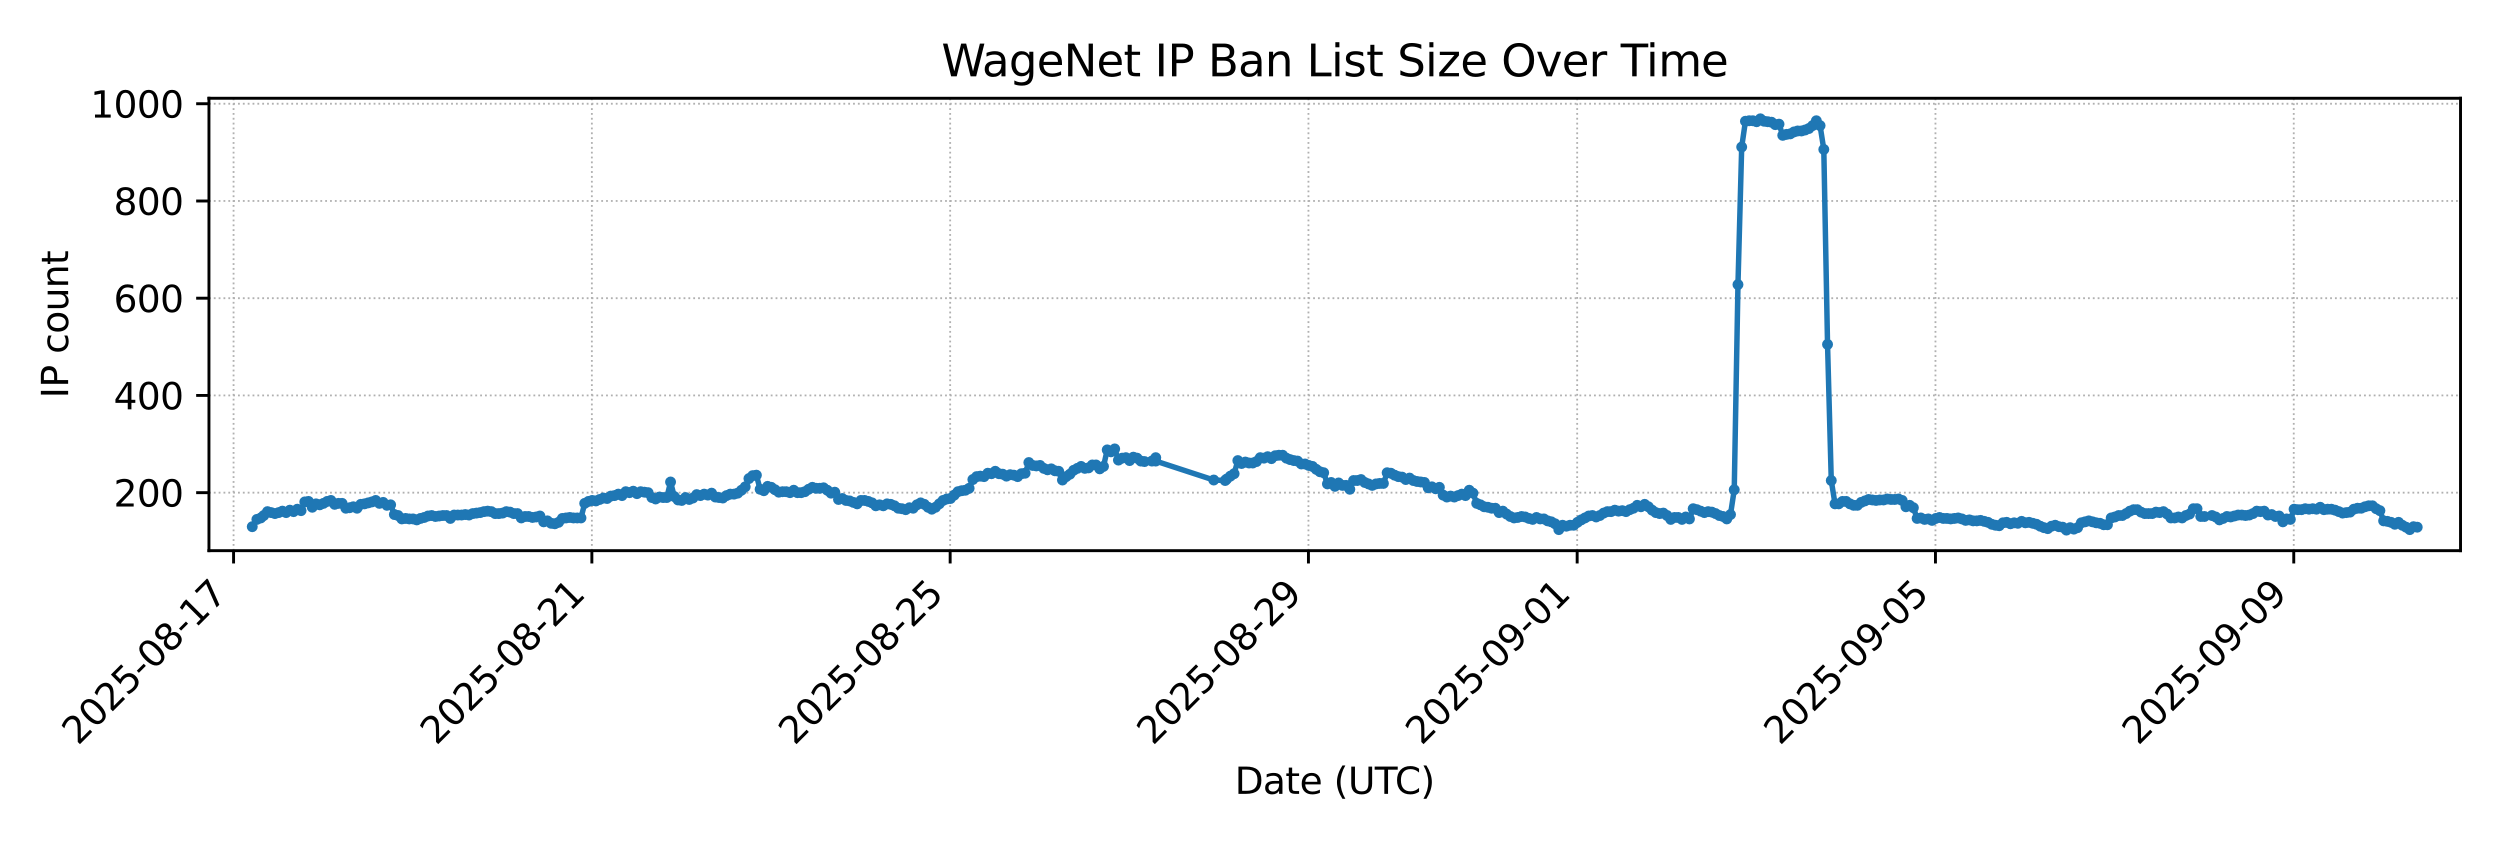 <?xml version="1.0" encoding="utf-8" standalone="no"?>
<!DOCTYPE svg PUBLIC "-//W3C//DTD SVG 1.1//EN"
  "http://www.w3.org/Graphics/SVG/1.1/DTD/svg11.dtd">
<svg xmlns:xlink="http://www.w3.org/1999/xlink" width="684pt" height="230.4pt" viewBox="0 0 684 230.4" xmlns="http://www.w3.org/2000/svg" version="1.1">
 <defs>
  <style type="text/css">*{stroke-linejoin: round; stroke-linecap: butt}</style>
 </defs>
 <g id="figure_1">
  <g id="patch_1">
   <path d="M 0 230.4 
L 684 230.4 
L 684 0 
L 0 0 
z
" style="fill: #ffffff"/>
  </g>
  <g id="axes_1">
   <g id="patch_2">
    <path d="M 57.17 150.663 
L 673.2 150.663 
L 673.2 26.88 
L 57.17 26.88 
z
" style="fill: #ffffff"/>
   </g>
   <g id="matplotlib.axis_1">
    <g id="xtick_1">
     <g id="line2d_1">
      <path d="M 63.905 150.663 
L 63.905 26.88 
" clip-path="url(#pc29cbcbe36)" style="fill: none; stroke-dasharray: 0.5,0.825; stroke-dashoffset: 0; stroke: #b0b0b0; stroke-width: 0.5"/>
     </g>
     <g id="line2d_2">
      <defs>
       <path id="mc211cfe1cd" d="M 0 0 
L 0 3.5 
" style="stroke: #000000; stroke-width: 0.8"/>
      </defs>
      <g>
       <use xlink:href="#mc211cfe1cd" x="63.905" y="150.663" style="stroke: #000000; stroke-width: 0.8"/>
      </g>
     </g>
     <g id="text_1">
      <!-- 2025-08-17 -->
      <g transform="translate(21.341 204.13)rotate(-45)scale(0.1 -0.1)">
       <defs>
        <path id="DejaVuSans-32" d="M 1228 531 
L 3431 531 
L 3431 0 
L 469 0 
L 469 531 
Q 828 903 1448 1529 
Q 2069 2156 2228 2338 
Q 2531 2678 2651 2914 
Q 2772 3150 2772 3378 
Q 2772 3750 2511 3984 
Q 2250 4219 1831 4219 
Q 1534 4219 1204 4116 
Q 875 4013 500 3803 
L 500 4441 
Q 881 4594 1212 4672 
Q 1544 4750 1819 4750 
Q 2544 4750 2975 4387 
Q 3406 4025 3406 3419 
Q 3406 3131 3298 2873 
Q 3191 2616 2906 2266 
Q 2828 2175 2409 1742 
Q 1991 1309 1228 531 
z
" transform="scale(0.016)"/>
        <path id="DejaVuSans-30" d="M 2034 4250 
Q 1547 4250 1301 3770 
Q 1056 3291 1056 2328 
Q 1056 1369 1301 889 
Q 1547 409 2034 409 
Q 2525 409 2770 889 
Q 3016 1369 3016 2328 
Q 3016 3291 2770 3770 
Q 2525 4250 2034 4250 
z
M 2034 4750 
Q 2819 4750 3233 4129 
Q 3647 3509 3647 2328 
Q 3647 1150 3233 529 
Q 2819 -91 2034 -91 
Q 1250 -91 836 529 
Q 422 1150 422 2328 
Q 422 3509 836 4129 
Q 1250 4750 2034 4750 
z
" transform="scale(0.016)"/>
        <path id="DejaVuSans-35" d="M 691 4666 
L 3169 4666 
L 3169 4134 
L 1269 4134 
L 1269 2991 
Q 1406 3038 1543 3061 
Q 1681 3084 1819 3084 
Q 2600 3084 3056 2656 
Q 3513 2228 3513 1497 
Q 3513 744 3044 326 
Q 2575 -91 1722 -91 
Q 1428 -91 1123 -41 
Q 819 9 494 109 
L 494 744 
Q 775 591 1075 516 
Q 1375 441 1709 441 
Q 2250 441 2565 725 
Q 2881 1009 2881 1497 
Q 2881 1984 2565 2268 
Q 2250 2553 1709 2553 
Q 1456 2553 1204 2497 
Q 953 2441 691 2322 
L 691 4666 
z
" transform="scale(0.016)"/>
        <path id="DejaVuSans-2d" d="M 313 2009 
L 1997 2009 
L 1997 1497 
L 313 1497 
L 313 2009 
z
" transform="scale(0.016)"/>
        <path id="DejaVuSans-38" d="M 2034 2216 
Q 1584 2216 1326 1975 
Q 1069 1734 1069 1313 
Q 1069 891 1326 650 
Q 1584 409 2034 409 
Q 2484 409 2743 651 
Q 3003 894 3003 1313 
Q 3003 1734 2745 1975 
Q 2488 2216 2034 2216 
z
M 1403 2484 
Q 997 2584 770 2862 
Q 544 3141 544 3541 
Q 544 4100 942 4425 
Q 1341 4750 2034 4750 
Q 2731 4750 3128 4425 
Q 3525 4100 3525 3541 
Q 3525 3141 3298 2862 
Q 3072 2584 2669 2484 
Q 3125 2378 3379 2068 
Q 3634 1759 3634 1313 
Q 3634 634 3220 271 
Q 2806 -91 2034 -91 
Q 1263 -91 848 271 
Q 434 634 434 1313 
Q 434 1759 690 2068 
Q 947 2378 1403 2484 
z
M 1172 3481 
Q 1172 3119 1398 2916 
Q 1625 2713 2034 2713 
Q 2441 2713 2670 2916 
Q 2900 3119 2900 3481 
Q 2900 3844 2670 4047 
Q 2441 4250 2034 4250 
Q 1625 4250 1398 4047 
Q 1172 3844 1172 3481 
z
" transform="scale(0.016)"/>
        <path id="DejaVuSans-31" d="M 794 531 
L 1825 531 
L 1825 4091 
L 703 3866 
L 703 4441 
L 1819 4666 
L 2450 4666 
L 2450 531 
L 3481 531 
L 3481 0 
L 794 0 
L 794 531 
z
" transform="scale(0.016)"/>
        <path id="DejaVuSans-37" d="M 525 4666 
L 3525 4666 
L 3525 4397 
L 1831 0 
L 1172 0 
L 2766 4134 
L 525 4134 
L 525 4666 
z
" transform="scale(0.016)"/>
       </defs>
       <use xlink:href="#DejaVuSans-32"/>
       <use xlink:href="#DejaVuSans-30" x="63.623"/>
       <use xlink:href="#DejaVuSans-32" x="127.246"/>
       <use xlink:href="#DejaVuSans-35" x="190.869"/>
       <use xlink:href="#DejaVuSans-2d" x="254.492"/>
       <use xlink:href="#DejaVuSans-30" x="290.576"/>
       <use xlink:href="#DejaVuSans-38" x="354.199"/>
       <use xlink:href="#DejaVuSans-2d" x="417.822"/>
       <use xlink:href="#DejaVuSans-31" x="453.906"/>
       <use xlink:href="#DejaVuSans-37" x="517.529"/>
      </g>
     </g>
    </g>
    <g id="xtick_2">
     <g id="line2d_3">
      <path d="M 161.934 150.663 
L 161.934 26.88 
" clip-path="url(#pc29cbcbe36)" style="fill: none; stroke-dasharray: 0.5,0.825; stroke-dashoffset: 0; stroke: #b0b0b0; stroke-width: 0.5"/>
     </g>
     <g id="line2d_4">
      <g>
       <use xlink:href="#mc211cfe1cd" x="161.934" y="150.663" style="stroke: #000000; stroke-width: 0.8"/>
      </g>
     </g>
     <g id="text_2">
      <!-- 2025-08-21 -->
      <g transform="translate(119.369 204.13)rotate(-45)scale(0.1 -0.1)">
       <use xlink:href="#DejaVuSans-32"/>
       <use xlink:href="#DejaVuSans-30" x="63.623"/>
       <use xlink:href="#DejaVuSans-32" x="127.246"/>
       <use xlink:href="#DejaVuSans-35" x="190.869"/>
       <use xlink:href="#DejaVuSans-2d" x="254.492"/>
       <use xlink:href="#DejaVuSans-30" x="290.576"/>
       <use xlink:href="#DejaVuSans-38" x="354.199"/>
       <use xlink:href="#DejaVuSans-2d" x="417.822"/>
       <use xlink:href="#DejaVuSans-32" x="453.906"/>
       <use xlink:href="#DejaVuSans-31" x="517.529"/>
      </g>
     </g>
    </g>
    <g id="xtick_3">
     <g id="line2d_5">
      <path d="M 259.963 150.663 
L 259.963 26.88 
" clip-path="url(#pc29cbcbe36)" style="fill: none; stroke-dasharray: 0.5,0.825; stroke-dashoffset: 0; stroke: #b0b0b0; stroke-width: 0.5"/>
     </g>
     <g id="line2d_6">
      <g>
       <use xlink:href="#mc211cfe1cd" x="259.963" y="150.663" style="stroke: #000000; stroke-width: 0.8"/>
      </g>
     </g>
     <g id="text_3">
      <!-- 2025-08-25 -->
      <g transform="translate(217.398 204.13)rotate(-45)scale(0.1 -0.1)">
       <use xlink:href="#DejaVuSans-32"/>
       <use xlink:href="#DejaVuSans-30" x="63.623"/>
       <use xlink:href="#DejaVuSans-32" x="127.246"/>
       <use xlink:href="#DejaVuSans-35" x="190.869"/>
       <use xlink:href="#DejaVuSans-2d" x="254.492"/>
       <use xlink:href="#DejaVuSans-30" x="290.576"/>
       <use xlink:href="#DejaVuSans-38" x="354.199"/>
       <use xlink:href="#DejaVuSans-2d" x="417.822"/>
       <use xlink:href="#DejaVuSans-32" x="453.906"/>
       <use xlink:href="#DejaVuSans-35" x="517.529"/>
      </g>
     </g>
    </g>
    <g id="xtick_4">
     <g id="line2d_7">
      <path d="M 357.991 150.663 
L 357.991 26.88 
" clip-path="url(#pc29cbcbe36)" style="fill: none; stroke-dasharray: 0.5,0.825; stroke-dashoffset: 0; stroke: #b0b0b0; stroke-width: 0.5"/>
     </g>
     <g id="line2d_8">
      <g>
       <use xlink:href="#mc211cfe1cd" x="357.991" y="150.663" style="stroke: #000000; stroke-width: 0.8"/>
      </g>
     </g>
     <g id="text_4">
      <!-- 2025-08-29 -->
      <g transform="translate(315.427 204.13)rotate(-45)scale(0.1 -0.1)">
       <defs>
        <path id="DejaVuSans-39" d="M 703 97 
L 703 672 
Q 941 559 1184 500 
Q 1428 441 1663 441 
Q 2288 441 2617 861 
Q 2947 1281 2994 2138 
Q 2813 1869 2534 1725 
Q 2256 1581 1919 1581 
Q 1219 1581 811 2004 
Q 403 2428 403 3163 
Q 403 3881 828 4315 
Q 1253 4750 1959 4750 
Q 2769 4750 3195 4129 
Q 3622 3509 3622 2328 
Q 3622 1225 3098 567 
Q 2575 -91 1691 -91 
Q 1453 -91 1209 -44 
Q 966 3 703 97 
z
M 1959 2075 
Q 2384 2075 2632 2365 
Q 2881 2656 2881 3163 
Q 2881 3666 2632 3958 
Q 2384 4250 1959 4250 
Q 1534 4250 1286 3958 
Q 1038 3666 1038 3163 
Q 1038 2656 1286 2365 
Q 1534 2075 1959 2075 
z
" transform="scale(0.016)"/>
       </defs>
       <use xlink:href="#DejaVuSans-32"/>
       <use xlink:href="#DejaVuSans-30" x="63.623"/>
       <use xlink:href="#DejaVuSans-32" x="127.246"/>
       <use xlink:href="#DejaVuSans-35" x="190.869"/>
       <use xlink:href="#DejaVuSans-2d" x="254.492"/>
       <use xlink:href="#DejaVuSans-30" x="290.576"/>
       <use xlink:href="#DejaVuSans-38" x="354.199"/>
       <use xlink:href="#DejaVuSans-2d" x="417.822"/>
       <use xlink:href="#DejaVuSans-32" x="453.906"/>
       <use xlink:href="#DejaVuSans-39" x="517.529"/>
      </g>
     </g>
    </g>
    <g id="xtick_5">
     <g id="line2d_9">
      <path d="M 431.513 150.663 
L 431.513 26.88 
" clip-path="url(#pc29cbcbe36)" style="fill: none; stroke-dasharray: 0.5,0.825; stroke-dashoffset: 0; stroke: #b0b0b0; stroke-width: 0.5"/>
     </g>
     <g id="line2d_10">
      <g>
       <use xlink:href="#mc211cfe1cd" x="431.513" y="150.663" style="stroke: #000000; stroke-width: 0.8"/>
      </g>
     </g>
     <g id="text_5">
      <!-- 2025-09-01 -->
      <g transform="translate(388.948 204.13)rotate(-45)scale(0.1 -0.1)">
       <use xlink:href="#DejaVuSans-32"/>
       <use xlink:href="#DejaVuSans-30" x="63.623"/>
       <use xlink:href="#DejaVuSans-32" x="127.246"/>
       <use xlink:href="#DejaVuSans-35" x="190.869"/>
       <use xlink:href="#DejaVuSans-2d" x="254.492"/>
       <use xlink:href="#DejaVuSans-30" x="290.576"/>
       <use xlink:href="#DejaVuSans-39" x="354.199"/>
       <use xlink:href="#DejaVuSans-2d" x="417.822"/>
       <use xlink:href="#DejaVuSans-30" x="453.906"/>
       <use xlink:href="#DejaVuSans-31" x="517.529"/>
      </g>
     </g>
    </g>
    <g id="xtick_6">
     <g id="line2d_11">
      <path d="M 529.542 150.663 
L 529.542 26.88 
" clip-path="url(#pc29cbcbe36)" style="fill: none; stroke-dasharray: 0.5,0.825; stroke-dashoffset: 0; stroke: #b0b0b0; stroke-width: 0.5"/>
     </g>
     <g id="line2d_12">
      <g>
       <use xlink:href="#mc211cfe1cd" x="529.542" y="150.663" style="stroke: #000000; stroke-width: 0.8"/>
      </g>
     </g>
     <g id="text_6">
      <!-- 2025-09-05 -->
      <g transform="translate(486.977 204.13)rotate(-45)scale(0.1 -0.1)">
       <use xlink:href="#DejaVuSans-32"/>
       <use xlink:href="#DejaVuSans-30" x="63.623"/>
       <use xlink:href="#DejaVuSans-32" x="127.246"/>
       <use xlink:href="#DejaVuSans-35" x="190.869"/>
       <use xlink:href="#DejaVuSans-2d" x="254.492"/>
       <use xlink:href="#DejaVuSans-30" x="290.576"/>
       <use xlink:href="#DejaVuSans-39" x="354.199"/>
       <use xlink:href="#DejaVuSans-2d" x="417.822"/>
       <use xlink:href="#DejaVuSans-30" x="453.906"/>
       <use xlink:href="#DejaVuSans-35" x="517.529"/>
      </g>
     </g>
    </g>
    <g id="xtick_7">
     <g id="line2d_13">
      <path d="M 627.571 150.663 
L 627.571 26.88 
" clip-path="url(#pc29cbcbe36)" style="fill: none; stroke-dasharray: 0.5,0.825; stroke-dashoffset: 0; stroke: #b0b0b0; stroke-width: 0.5"/>
     </g>
     <g id="line2d_14">
      <g>
       <use xlink:href="#mc211cfe1cd" x="627.571" y="150.663" style="stroke: #000000; stroke-width: 0.8"/>
      </g>
     </g>
     <g id="text_7">
      <!-- 2025-09-09 -->
      <g transform="translate(585.006 204.13)rotate(-45)scale(0.1 -0.1)">
       <use xlink:href="#DejaVuSans-32"/>
       <use xlink:href="#DejaVuSans-30" x="63.623"/>
       <use xlink:href="#DejaVuSans-32" x="127.246"/>
       <use xlink:href="#DejaVuSans-35" x="190.869"/>
       <use xlink:href="#DejaVuSans-2d" x="254.492"/>
       <use xlink:href="#DejaVuSans-30" x="290.576"/>
       <use xlink:href="#DejaVuSans-39" x="354.199"/>
       <use xlink:href="#DejaVuSans-2d" x="417.822"/>
       <use xlink:href="#DejaVuSans-30" x="453.906"/>
       <use xlink:href="#DejaVuSans-39" x="517.529"/>
      </g>
     </g>
    </g>
    <g id="text_8">
     <!-- Date (UTC) -->
     <g transform="translate(337.833 217.199)scale(0.1 -0.1)">
      <defs>
       <path id="DejaVuSans-44" d="M 1259 4147 
L 1259 519 
L 2022 519 
Q 2988 519 3436 956 
Q 3884 1394 3884 2338 
Q 3884 3275 3436 3711 
Q 2988 4147 2022 4147 
L 1259 4147 
z
M 628 4666 
L 1925 4666 
Q 3281 4666 3915 4102 
Q 4550 3538 4550 2338 
Q 4550 1131 3912 565 
Q 3275 0 1925 0 
L 628 0 
L 628 4666 
z
" transform="scale(0.016)"/>
       <path id="DejaVuSans-61" d="M 2194 1759 
Q 1497 1759 1228 1600 
Q 959 1441 959 1056 
Q 959 750 1161 570 
Q 1363 391 1709 391 
Q 2188 391 2477 730 
Q 2766 1069 2766 1631 
L 2766 1759 
L 2194 1759 
z
M 3341 1997 
L 3341 0 
L 2766 0 
L 2766 531 
Q 2569 213 2275 61 
Q 1981 -91 1556 -91 
Q 1019 -91 701 211 
Q 384 513 384 1019 
Q 384 1609 779 1909 
Q 1175 2209 1959 2209 
L 2766 2209 
L 2766 2266 
Q 2766 2663 2505 2880 
Q 2244 3097 1772 3097 
Q 1472 3097 1187 3025 
Q 903 2953 641 2809 
L 641 3341 
Q 956 3463 1253 3523 
Q 1550 3584 1831 3584 
Q 2591 3584 2966 3190 
Q 3341 2797 3341 1997 
z
" transform="scale(0.016)"/>
       <path id="DejaVuSans-74" d="M 1172 4494 
L 1172 3500 
L 2356 3500 
L 2356 3053 
L 1172 3053 
L 1172 1153 
Q 1172 725 1289 603 
Q 1406 481 1766 481 
L 2356 481 
L 2356 0 
L 1766 0 
Q 1100 0 847 248 
Q 594 497 594 1153 
L 594 3053 
L 172 3053 
L 172 3500 
L 594 3500 
L 594 4494 
L 1172 4494 
z
" transform="scale(0.016)"/>
       <path id="DejaVuSans-65" d="M 3597 1894 
L 3597 1613 
L 953 1613 
Q 991 1019 1311 708 
Q 1631 397 2203 397 
Q 2534 397 2845 478 
Q 3156 559 3463 722 
L 3463 178 
Q 3153 47 2828 -22 
Q 2503 -91 2169 -91 
Q 1331 -91 842 396 
Q 353 884 353 1716 
Q 353 2575 817 3079 
Q 1281 3584 2069 3584 
Q 2775 3584 3186 3129 
Q 3597 2675 3597 1894 
z
M 3022 2063 
Q 3016 2534 2758 2815 
Q 2500 3097 2075 3097 
Q 1594 3097 1305 2825 
Q 1016 2553 972 2059 
L 3022 2063 
z
" transform="scale(0.016)"/>
       <path id="DejaVuSans-20" transform="scale(0.016)"/>
       <path id="DejaVuSans-28" d="M 1984 4856 
Q 1566 4138 1362 3434 
Q 1159 2731 1159 2009 
Q 1159 1288 1364 580 
Q 1569 -128 1984 -844 
L 1484 -844 
Q 1016 -109 783 600 
Q 550 1309 550 2009 
Q 550 2706 781 3412 
Q 1013 4119 1484 4856 
L 1984 4856 
z
" transform="scale(0.016)"/>
       <path id="DejaVuSans-55" d="M 556 4666 
L 1191 4666 
L 1191 1831 
Q 1191 1081 1462 751 
Q 1734 422 2344 422 
Q 2950 422 3222 751 
Q 3494 1081 3494 1831 
L 3494 4666 
L 4128 4666 
L 4128 1753 
Q 4128 841 3676 375 
Q 3225 -91 2344 -91 
Q 1459 -91 1007 375 
Q 556 841 556 1753 
L 556 4666 
z
" transform="scale(0.016)"/>
       <path id="DejaVuSans-54" d="M -19 4666 
L 3928 4666 
L 3928 4134 
L 2272 4134 
L 2272 0 
L 1638 0 
L 1638 4134 
L -19 4134 
L -19 4666 
z
" transform="scale(0.016)"/>
       <path id="DejaVuSans-43" d="M 4122 4306 
L 4122 3641 
Q 3803 3938 3442 4084 
Q 3081 4231 2675 4231 
Q 1875 4231 1450 3742 
Q 1025 3253 1025 2328 
Q 1025 1406 1450 917 
Q 1875 428 2675 428 
Q 3081 428 3442 575 
Q 3803 722 4122 1019 
L 4122 359 
Q 3791 134 3420 21 
Q 3050 -91 2638 -91 
Q 1578 -91 968 557 
Q 359 1206 359 2328 
Q 359 3453 968 4101 
Q 1578 4750 2638 4750 
Q 3056 4750 3426 4639 
Q 3797 4528 4122 4306 
z
" transform="scale(0.016)"/>
       <path id="DejaVuSans-29" d="M 513 4856 
L 1013 4856 
Q 1481 4119 1714 3412 
Q 1947 2706 1947 2009 
Q 1947 1309 1714 600 
Q 1481 -109 1013 -844 
L 513 -844 
Q 928 -128 1133 580 
Q 1338 1288 1338 2009 
Q 1338 2731 1133 3434 
Q 928 4138 513 4856 
z
" transform="scale(0.016)"/>
      </defs>
      <use xlink:href="#DejaVuSans-44"/>
      <use xlink:href="#DejaVuSans-61" x="77.002"/>
      <use xlink:href="#DejaVuSans-74" x="138.281"/>
      <use xlink:href="#DejaVuSans-65" x="177.49"/>
      <use xlink:href="#DejaVuSans-20" x="239.014"/>
      <use xlink:href="#DejaVuSans-28" x="270.801"/>
      <use xlink:href="#DejaVuSans-55" x="309.814"/>
      <use xlink:href="#DejaVuSans-54" x="383.008"/>
      <use xlink:href="#DejaVuSans-43" x="438.217"/>
      <use xlink:href="#DejaVuSans-29" x="508.041"/>
     </g>
    </g>
   </g>
   <g id="matplotlib.axis_2">
    <g id="ytick_1">
     <g id="line2d_15">
      <path d="M 57.17 134.794 
L 673.2 134.794 
" clip-path="url(#pc29cbcbe36)" style="fill: none; stroke-dasharray: 0.5,0.825; stroke-dashoffset: 0; stroke: #b0b0b0; stroke-width: 0.5"/>
     </g>
     <g id="line2d_16">
      <defs>
       <path id="m2acc171e1b" d="M 0 0 
L -3.5 0 
" style="stroke: #000000; stroke-width: 0.8"/>
      </defs>
      <g>
       <use xlink:href="#m2acc171e1b" x="57.17" y="134.794" style="stroke: #000000; stroke-width: 0.8"/>
      </g>
     </g>
     <g id="text_9">
      <!-- 200 -->
      <g transform="translate(31.082 138.594)scale(0.1 -0.1)">
       <use xlink:href="#DejaVuSans-32"/>
       <use xlink:href="#DejaVuSans-30" x="63.623"/>
       <use xlink:href="#DejaVuSans-30" x="127.246"/>
      </g>
     </g>
    </g>
    <g id="ytick_2">
     <g id="line2d_17">
      <path d="M 57.17 108.192 
L 673.2 108.192 
" clip-path="url(#pc29cbcbe36)" style="fill: none; stroke-dasharray: 0.5,0.825; stroke-dashoffset: 0; stroke: #b0b0b0; stroke-width: 0.5"/>
     </g>
     <g id="line2d_18">
      <g>
       <use xlink:href="#m2acc171e1b" x="57.17" y="108.192" style="stroke: #000000; stroke-width: 0.8"/>
      </g>
     </g>
     <g id="text_10">
      <!-- 400 -->
      <g transform="translate(31.082 111.991)scale(0.1 -0.1)">
       <defs>
        <path id="DejaVuSans-34" d="M 2419 4116 
L 825 1625 
L 2419 1625 
L 2419 4116 
z
M 2253 4666 
L 3047 4666 
L 3047 1625 
L 3713 1625 
L 3713 1100 
L 3047 1100 
L 3047 0 
L 2419 0 
L 2419 1100 
L 313 1100 
L 313 1709 
L 2253 4666 
z
" transform="scale(0.016)"/>
       </defs>
       <use xlink:href="#DejaVuSans-34"/>
       <use xlink:href="#DejaVuSans-30" x="63.623"/>
       <use xlink:href="#DejaVuSans-30" x="127.246"/>
      </g>
     </g>
    </g>
    <g id="ytick_3">
     <g id="line2d_19">
      <path d="M 57.17 81.589 
L 673.2 81.589 
" clip-path="url(#pc29cbcbe36)" style="fill: none; stroke-dasharray: 0.5,0.825; stroke-dashoffset: 0; stroke: #b0b0b0; stroke-width: 0.5"/>
     </g>
     <g id="line2d_20">
      <g>
       <use xlink:href="#m2acc171e1b" x="57.17" y="81.589" style="stroke: #000000; stroke-width: 0.8"/>
      </g>
     </g>
     <g id="text_11">
      <!-- 600 -->
      <g transform="translate(31.082 85.388)scale(0.1 -0.1)">
       <defs>
        <path id="DejaVuSans-36" d="M 2113 2584 
Q 1688 2584 1439 2293 
Q 1191 2003 1191 1497 
Q 1191 994 1439 701 
Q 1688 409 2113 409 
Q 2538 409 2786 701 
Q 3034 994 3034 1497 
Q 3034 2003 2786 2293 
Q 2538 2584 2113 2584 
z
M 3366 4563 
L 3366 3988 
Q 3128 4100 2886 4159 
Q 2644 4219 2406 4219 
Q 1781 4219 1451 3797 
Q 1122 3375 1075 2522 
Q 1259 2794 1537 2939 
Q 1816 3084 2150 3084 
Q 2853 3084 3261 2657 
Q 3669 2231 3669 1497 
Q 3669 778 3244 343 
Q 2819 -91 2113 -91 
Q 1303 -91 875 529 
Q 447 1150 447 2328 
Q 447 3434 972 4092 
Q 1497 4750 2381 4750 
Q 2619 4750 2861 4703 
Q 3103 4656 3366 4563 
z
" transform="scale(0.016)"/>
       </defs>
       <use xlink:href="#DejaVuSans-36"/>
       <use xlink:href="#DejaVuSans-30" x="63.623"/>
       <use xlink:href="#DejaVuSans-30" x="127.246"/>
      </g>
     </g>
    </g>
    <g id="ytick_4">
     <g id="line2d_21">
      <path d="M 57.17 54.986 
L 673.2 54.986 
" clip-path="url(#pc29cbcbe36)" style="fill: none; stroke-dasharray: 0.5,0.825; stroke-dashoffset: 0; stroke: #b0b0b0; stroke-width: 0.5"/>
     </g>
     <g id="line2d_22">
      <g>
       <use xlink:href="#m2acc171e1b" x="57.17" y="54.986" style="stroke: #000000; stroke-width: 0.8"/>
      </g>
     </g>
     <g id="text_12">
      <!-- 800 -->
      <g transform="translate(31.082 58.785)scale(0.1 -0.1)">
       <use xlink:href="#DejaVuSans-38"/>
       <use xlink:href="#DejaVuSans-30" x="63.623"/>
       <use xlink:href="#DejaVuSans-30" x="127.246"/>
      </g>
     </g>
    </g>
    <g id="ytick_5">
     <g id="line2d_23">
      <path d="M 57.17 28.383 
L 673.2 28.383 
" clip-path="url(#pc29cbcbe36)" style="fill: none; stroke-dasharray: 0.5,0.825; stroke-dashoffset: 0; stroke: #b0b0b0; stroke-width: 0.5"/>
     </g>
     <g id="line2d_24">
      <g>
       <use xlink:href="#m2acc171e1b" x="57.17" y="28.383" style="stroke: #000000; stroke-width: 0.8"/>
      </g>
     </g>
     <g id="text_13">
      <!-- 1000 -->
      <g transform="translate(24.72 32.182)scale(0.1 -0.1)">
       <use xlink:href="#DejaVuSans-31"/>
       <use xlink:href="#DejaVuSans-30" x="63.623"/>
       <use xlink:href="#DejaVuSans-30" x="127.246"/>
       <use xlink:href="#DejaVuSans-30" x="190.869"/>
      </g>
     </g>
    </g>
    <g id="text_14">
     <!-- IP count -->
     <g transform="translate(18.64 108.957)rotate(-90)scale(0.1 -0.1)">
      <defs>
       <path id="DejaVuSans-49" d="M 628 4666 
L 1259 4666 
L 1259 0 
L 628 0 
L 628 4666 
z
" transform="scale(0.016)"/>
       <path id="DejaVuSans-50" d="M 1259 4147 
L 1259 2394 
L 2053 2394 
Q 2494 2394 2734 2622 
Q 2975 2850 2975 3272 
Q 2975 3691 2734 3919 
Q 2494 4147 2053 4147 
L 1259 4147 
z
M 628 4666 
L 2053 4666 
Q 2838 4666 3239 4311 
Q 3641 3956 3641 3272 
Q 3641 2581 3239 2228 
Q 2838 1875 2053 1875 
L 1259 1875 
L 1259 0 
L 628 0 
L 628 4666 
z
" transform="scale(0.016)"/>
       <path id="DejaVuSans-63" d="M 3122 3366 
L 3122 2828 
Q 2878 2963 2633 3030 
Q 2388 3097 2138 3097 
Q 1578 3097 1268 2742 
Q 959 2388 959 1747 
Q 959 1106 1268 751 
Q 1578 397 2138 397 
Q 2388 397 2633 464 
Q 2878 531 3122 666 
L 3122 134 
Q 2881 22 2623 -34 
Q 2366 -91 2075 -91 
Q 1284 -91 818 406 
Q 353 903 353 1747 
Q 353 2603 823 3093 
Q 1294 3584 2113 3584 
Q 2378 3584 2631 3529 
Q 2884 3475 3122 3366 
z
" transform="scale(0.016)"/>
       <path id="DejaVuSans-6f" d="M 1959 3097 
Q 1497 3097 1228 2736 
Q 959 2375 959 1747 
Q 959 1119 1226 758 
Q 1494 397 1959 397 
Q 2419 397 2687 759 
Q 2956 1122 2956 1747 
Q 2956 2369 2687 2733 
Q 2419 3097 1959 3097 
z
M 1959 3584 
Q 2709 3584 3137 3096 
Q 3566 2609 3566 1747 
Q 3566 888 3137 398 
Q 2709 -91 1959 -91 
Q 1206 -91 779 398 
Q 353 888 353 1747 
Q 353 2609 779 3096 
Q 1206 3584 1959 3584 
z
" transform="scale(0.016)"/>
       <path id="DejaVuSans-75" d="M 544 1381 
L 544 3500 
L 1119 3500 
L 1119 1403 
Q 1119 906 1312 657 
Q 1506 409 1894 409 
Q 2359 409 2629 706 
Q 2900 1003 2900 1516 
L 2900 3500 
L 3475 3500 
L 3475 0 
L 2900 0 
L 2900 538 
Q 2691 219 2414 64 
Q 2138 -91 1772 -91 
Q 1169 -91 856 284 
Q 544 659 544 1381 
z
M 1991 3584 
L 1991 3584 
z
" transform="scale(0.016)"/>
       <path id="DejaVuSans-6e" d="M 3513 2113 
L 3513 0 
L 2938 0 
L 2938 2094 
Q 2938 2591 2744 2837 
Q 2550 3084 2163 3084 
Q 1697 3084 1428 2787 
Q 1159 2491 1159 1978 
L 1159 0 
L 581 0 
L 581 3500 
L 1159 3500 
L 1159 2956 
Q 1366 3272 1645 3428 
Q 1925 3584 2291 3584 
Q 2894 3584 3203 3211 
Q 3513 2838 3513 2113 
z
" transform="scale(0.016)"/>
      </defs>
      <use xlink:href="#DejaVuSans-49"/>
      <use xlink:href="#DejaVuSans-50" x="29.492"/>
      <use xlink:href="#DejaVuSans-20" x="89.795"/>
      <use xlink:href="#DejaVuSans-63" x="121.582"/>
      <use xlink:href="#DejaVuSans-6f" x="176.562"/>
      <use xlink:href="#DejaVuSans-75" x="237.744"/>
      <use xlink:href="#DejaVuSans-6e" x="301.123"/>
      <use xlink:href="#DejaVuSans-74" x="364.502"/>
     </g>
    </g>
   </g>
   <g id="line2d_25">
    <path d="M 69.017 144.105 
L 70.282 142.11 
L 71.343 141.711 
L 72.16 141.046 
L 73.181 139.982 
L 75.223 140.514 
L 76.244 140.248 
L 77.265 139.849 
L 78.286 140.248 
L 79.307 139.583 
L 80.329 139.982 
L 81.35 139.317 
L 82.371 139.716 
L 83.392 137.322 
L 84.413 137.189 
L 85.434 138.785 
L 86.455 137.854 
L 87.477 138.12 
L 88.498 137.721 
L 89.519 137.189 
L 90.54 136.923 
L 91.561 137.987 
L 92.582 137.721 
L 93.603 137.721 
L 94.624 139.051 
L 95.646 138.918 
L 96.667 138.652 
L 97.688 139.051 
L 98.709 137.987 
L 99.73 137.854 
L 101.772 137.322 
L 102.794 136.923 
L 103.815 137.721 
L 104.836 137.455 
L 105.857 138.253 
L 106.878 138.12 
L 107.899 140.78 
L 108.92 141.046 
L 109.941 141.977 
L 110.963 141.844 
L 111.984 141.977 
L 113.005 141.977 
L 114.026 142.243 
L 115.047 141.844 
L 116.068 141.578 
L 117.089 141.179 
L 118.111 141.046 
L 119.132 141.312 
L 121.174 141.046 
L 122.195 141.046 
L 123.216 141.844 
L 124.237 140.913 
L 126.28 140.913 
L 127.301 140.78 
L 128.322 140.913 
L 129.343 140.514 
L 131.385 140.248 
L 132.406 139.982 
L 133.428 139.849 
L 134.449 139.982 
L 135.47 140.514 
L 136.491 140.514 
L 137.512 140.381 
L 138.533 139.982 
L 139.554 140.115 
L 140.575 140.514 
L 141.597 140.514 
L 142.618 141.711 
L 143.639 141.312 
L 144.66 141.312 
L 145.681 141.578 
L 146.702 141.445 
L 147.723 141.179 
L 148.745 142.775 
L 149.766 142.509 
L 150.787 143.174 
L 151.808 143.307 
L 152.829 142.908 
L 153.85 141.844 
L 155.892 141.578 
L 156.914 141.711 
L 158.956 141.711 
L 159.977 137.721 
L 160.998 137.189 
L 162.019 136.923 
L 163.04 137.056 
L 165.083 136.258 
L 166.104 136.391 
L 167.125 135.726 
L 168.146 135.593 
L 169.167 135.193 
L 170.188 135.593 
L 171.209 134.528 
L 172.231 134.794 
L 173.252 134.395 
L 174.273 135.06 
L 175.294 134.528 
L 177.336 134.794 
L 178.357 136.125 
L 179.379 136.524 
L 180.4 135.992 
L 181.421 136.125 
L 182.442 136.125 
L 183.463 131.868 
L 184.484 135.859 
L 185.505 136.79 
L 186.526 136.923 
L 187.548 136.125 
L 188.569 136.657 
L 189.59 136.258 
L 190.611 135.326 
L 191.632 135.593 
L 192.653 135.193 
L 193.674 135.459 
L 194.696 134.927 
L 195.717 135.992 
L 197.759 136.258 
L 198.78 135.593 
L 199.801 135.193 
L 200.822 135.193 
L 201.843 134.927 
L 203.886 133.198 
L 204.907 130.937 
L 205.928 130.139 
L 206.949 130.006 
L 207.97 133.863 
L 208.991 134.262 
L 210.013 133.065 
L 211.034 133.331 
L 213.076 134.661 
L 214.097 134.528 
L 215.118 134.528 
L 216.139 134.794 
L 217.16 134.129 
L 218.182 134.794 
L 219.203 134.794 
L 220.224 134.528 
L 221.245 133.863 
L 222.266 133.331 
L 223.287 133.597 
L 224.308 133.597 
L 225.329 133.464 
L 226.351 134.129 
L 227.372 134.927 
L 228.393 134.661 
L 229.414 136.657 
L 230.435 136.391 
L 231.456 136.923 
L 232.477 137.056 
L 234.52 137.854 
L 235.541 136.923 
L 236.562 136.923 
L 237.583 137.189 
L 238.604 137.588 
L 239.625 138.386 
L 240.646 138.12 
L 241.668 138.386 
L 242.689 137.854 
L 243.71 137.987 
L 244.731 138.386 
L 245.752 139.051 
L 246.773 139.184 
L 247.794 139.45 
L 248.816 138.918 
L 249.837 139.051 
L 250.858 138.12 
L 251.879 137.588 
L 252.9 137.987 
L 253.921 138.785 
L 254.942 139.317 
L 255.963 138.785 
L 258.006 136.923 
L 259.027 136.524 
L 260.048 136.391 
L 262.09 134.528 
L 263.111 134.262 
L 264.133 134.129 
L 265.154 133.597 
L 266.175 131.203 
L 267.196 130.405 
L 268.217 130.272 
L 269.238 130.405 
L 270.259 129.474 
L 271.28 129.607 
L 272.302 128.942 
L 273.323 129.607 
L 274.344 129.74 
L 275.365 130.272 
L 276.386 129.873 
L 277.407 130.006 
L 278.428 130.405 
L 279.45 129.607 
L 280.471 129.474 
L 281.492 126.548 
L 282.513 127.346 
L 283.534 127.479 
L 284.555 127.346 
L 285.576 128.144 
L 286.597 128.543 
L 287.619 128.277 
L 288.64 128.809 
L 289.661 128.942 
L 290.682 131.336 
L 291.703 130.405 
L 292.724 129.74 
L 293.745 128.676 
L 295.788 127.612 
L 296.809 128.144 
L 297.83 128.011 
L 298.851 127.213 
L 299.872 127.213 
L 300.893 128.277 
L 301.914 127.612 
L 302.936 123.089 
L 303.957 123.621 
L 304.978 122.823 
L 305.999 125.882 
L 307.02 125.35 
L 308.041 125.217 
L 309.062 126.015 
L 310.084 125.084 
L 311.105 125.35 
L 312.126 126.148 
L 313.147 126.282 
L 315.158 126.148 
L 316.214 125.217 
L 316.214 126.148 
L 332.083 131.336 
L 335.204 131.469 
L 335.612 131.07 
L 337.654 129.607 
L 338.675 126.015 
L 339.696 126.814 
L 340.718 126.415 
L 341.739 126.681 
L 342.76 126.681 
L 343.781 126.282 
L 344.802 125.217 
L 345.823 125.35 
L 346.844 124.951 
L 347.865 125.483 
L 348.887 124.685 
L 349.908 124.552 
L 350.929 124.552 
L 351.95 125.35 
L 352.971 125.749 
L 353.992 126.015 
L 355.013 126.148 
L 356.035 126.947 
L 357.056 126.947 
L 358.077 127.346 
L 359.098 127.612 
L 361.14 129.075 
L 362.161 129.341 
L 363.182 132.4 
L 364.204 132.001 
L 365.225 133.065 
L 366.246 132.134 
L 367.267 132.799 
L 368.288 132.799 
L 369.31 133.863 
L 370.33 131.469 
L 371.352 131.469 
L 372.373 131.203 
L 373.394 132.001 
L 375.437 132.799 
L 376.457 132.4 
L 377.478 132.267 
L 378.499 132.267 
L 379.521 129.341 
L 380.542 129.474 
L 381.563 130.006 
L 382.584 130.405 
L 383.605 130.538 
L 384.627 131.203 
L 385.648 130.804 
L 386.669 131.469 
L 387.69 131.735 
L 389.732 132.001 
L 390.753 133.464 
L 391.774 133.198 
L 392.795 133.73 
L 393.816 133.331 
L 394.838 135.459 
L 395.859 135.992 
L 396.88 135.726 
L 397.901 135.992 
L 399.944 135.193 
L 400.964 135.593 
L 401.985 134.129 
L 403.007 134.927 
L 404.028 137.721 
L 405.049 138.12 
L 406.07 138.652 
L 407.091 138.785 
L 408.112 139.051 
L 409.133 139.051 
L 410.155 140.248 
L 411.176 139.849 
L 413.218 141.312 
L 414.239 141.711 
L 415.26 141.578 
L 416.281 141.312 
L 417.302 141.445 
L 418.324 141.844 
L 419.345 142.11 
L 420.373 141.578 
L 421.387 141.977 
L 422.408 141.977 
L 423.429 142.509 
L 424.45 142.775 
L 425.472 143.307 
L 426.493 144.903 
L 427.514 143.706 
L 428.535 143.972 
L 429.556 143.706 
L 430.577 143.706 
L 432.619 142.243 
L 434.662 141.179 
L 435.683 141.046 
L 436.704 141.445 
L 437.725 141.046 
L 438.746 140.381 
L 439.767 139.982 
L 440.789 139.982 
L 441.81 139.583 
L 442.831 139.849 
L 443.852 139.716 
L 444.873 139.982 
L 445.894 139.45 
L 446.915 139.051 
L 447.936 138.253 
L 448.958 138.652 
L 449.979 137.987 
L 451 138.652 
L 452.021 139.583 
L 453.042 140.248 
L 454.063 140.514 
L 455.084 140.381 
L 456.106 141.046 
L 457.127 142.11 
L 458.148 141.578 
L 459.169 141.578 
L 460.19 142.11 
L 461.211 141.445 
L 462.232 141.977 
L 463.253 139.184 
L 464.275 139.45 
L 466.317 140.248 
L 467.338 139.982 
L 468.359 140.115 
L 469.38 140.514 
L 470.401 141.046 
L 471.423 141.312 
L 472.444 141.977 
L 473.465 140.78 
L 474.486 133.996 
L 475.507 77.864 
L 476.528 40.221 
L 477.55 33.172 
L 478.57 33.039 
L 479.592 33.039 
L 480.613 33.305 
L 481.634 32.507 
L 482.655 33.172 
L 484.698 33.438 
L 485.719 34.103 
L 486.74 33.97 
L 487.761 37.029 
L 488.782 36.763 
L 489.803 36.63 
L 490.824 36.098 
L 491.845 35.832 
L 492.866 35.832 
L 493.887 35.566 
L 494.909 35.167 
L 495.93 34.369 
L 496.951 33.039 
L 497.972 34.369 
L 498.993 40.886 
L 500.014 94.225 
L 501.035 131.469 
L 502.057 137.854 
L 503.078 137.854 
L 504.099 137.189 
L 505.12 137.189 
L 506.141 137.854 
L 507.162 138.253 
L 508.184 138.253 
L 509.204 137.455 
L 511.247 136.657 
L 513.289 136.923 
L 514.31 136.79 
L 515.331 136.79 
L 516.352 136.524 
L 517.374 136.657 
L 518.395 136.657 
L 519.416 136.524 
L 520.437 136.923 
L 521.458 138.652 
L 522.479 138.253 
L 523.5 138.918 
L 524.521 141.844 
L 525.543 141.711 
L 526.564 142.11 
L 527.585 141.977 
L 528.606 142.376 
L 529.627 141.844 
L 530.648 141.578 
L 531.669 141.844 
L 532.691 141.844 
L 533.712 141.977 
L 535.754 141.711 
L 536.775 141.977 
L 537.796 142.376 
L 538.817 142.243 
L 539.838 142.509 
L 540.86 142.509 
L 541.881 142.376 
L 543.923 142.908 
L 544.944 143.44 
L 545.965 143.706 
L 546.987 143.839 
L 548.008 143.041 
L 549.029 142.908 
L 550.05 143.307 
L 551.071 143.041 
L 552.092 143.174 
L 553.113 142.642 
L 554.134 143.041 
L 555.155 142.908 
L 557.198 143.44 
L 558.219 143.972 
L 559.24 144.371 
L 560.261 144.637 
L 561.282 143.972 
L 562.303 143.706 
L 563.325 144.105 
L 564.346 144.238 
L 565.367 145.037 
L 566.388 144.371 
L 567.409 144.77 
L 568.43 144.371 
L 569.451 143.041 
L 571.494 142.509 
L 573.536 143.041 
L 574.557 143.174 
L 575.578 143.573 
L 576.599 143.573 
L 577.62 141.711 
L 578.641 141.445 
L 579.663 141.046 
L 580.684 141.046 
L 581.705 140.514 
L 582.726 139.849 
L 583.747 139.45 
L 584.768 139.45 
L 585.789 140.115 
L 586.811 140.514 
L 588.853 140.514 
L 589.874 140.115 
L 590.895 140.248 
L 591.916 139.982 
L 592.937 140.647 
L 593.958 141.711 
L 594.98 141.711 
L 596.001 141.445 
L 597.022 141.711 
L 598.043 141.046 
L 599.064 140.647 
L 600.085 139.184 
L 601.106 139.184 
L 602.128 141.312 
L 603.149 141.312 
L 605.191 141.046 
L 606.212 141.445 
L 607.234 142.243 
L 608.255 141.844 
L 609.276 141.312 
L 610.297 141.445 
L 612.339 140.913 
L 613.36 140.913 
L 614.381 141.046 
L 615.402 140.913 
L 616.424 140.514 
L 617.445 139.849 
L 618.466 139.982 
L 619.487 139.849 
L 620.508 140.913 
L 621.529 140.78 
L 622.55 141.312 
L 623.572 141.179 
L 624.592 142.775 
L 625.614 141.977 
L 626.635 142.11 
L 627.656 139.317 
L 628.677 139.45 
L 629.698 139.45 
L 630.72 139.184 
L 631.74 139.317 
L 632.762 139.184 
L 633.783 139.317 
L 634.804 138.785 
L 635.825 139.45 
L 636.846 139.317 
L 637.867 139.317 
L 638.889 139.583 
L 640.931 140.381 
L 642.973 140.115 
L 643.994 139.317 
L 645.015 139.051 
L 646.037 139.051 
L 647.057 138.652 
L 648.079 138.386 
L 649.1 138.386 
L 650.121 139.184 
L 651.142 139.716 
L 652.163 142.509 
L 653.184 142.642 
L 654.205 142.908 
L 655.227 143.44 
L 656.248 142.908 
L 657.269 143.706 
L 658.29 144.238 
L 659.311 144.903 
L 660.332 144.105 
L 661.353 144.238 
L 661.353 144.238 
" clip-path="url(#pc29cbcbe36)" style="fill: none; stroke: #1f77b4; stroke-width: 1.5; stroke-linecap: square"/>
    <defs>
     <path id="m5d54f49b55" d="M 0 1 
C 0.265 1 0.52 0.895 0.707 0.707 
C 0.895 0.52 1 0.265 1 0 
C 1 -0.265 0.895 -0.52 0.707 -0.707 
C 0.52 -0.895 0.265 -1 0 -1 
C -0.265 -1 -0.52 -0.895 -0.707 -0.707 
C -0.895 -0.52 -1 -0.265 -1 0 
C -1 0.265 -0.895 0.52 -0.707 0.707 
C -0.52 0.895 -0.265 1 0 1 
z
" style="stroke: #1f77b4"/>
    </defs>
    <g clip-path="url(#pc29cbcbe36)">
     <use xlink:href="#m5d54f49b55" x="69.017" y="144.105" style="fill: #1f77b4; stroke: #1f77b4"/>
     <use xlink:href="#m5d54f49b55" x="70.282" y="142.11" style="fill: #1f77b4; stroke: #1f77b4"/>
     <use xlink:href="#m5d54f49b55" x="71.343" y="141.711" style="fill: #1f77b4; stroke: #1f77b4"/>
     <use xlink:href="#m5d54f49b55" x="72.16" y="141.046" style="fill: #1f77b4; stroke: #1f77b4"/>
     <use xlink:href="#m5d54f49b55" x="73.181" y="139.982" style="fill: #1f77b4; stroke: #1f77b4"/>
     <use xlink:href="#m5d54f49b55" x="74.202" y="140.248" style="fill: #1f77b4; stroke: #1f77b4"/>
     <use xlink:href="#m5d54f49b55" x="75.223" y="140.514" style="fill: #1f77b4; stroke: #1f77b4"/>
     <use xlink:href="#m5d54f49b55" x="76.244" y="140.248" style="fill: #1f77b4; stroke: #1f77b4"/>
     <use xlink:href="#m5d54f49b55" x="77.265" y="139.849" style="fill: #1f77b4; stroke: #1f77b4"/>
     <use xlink:href="#m5d54f49b55" x="78.286" y="140.248" style="fill: #1f77b4; stroke: #1f77b4"/>
     <use xlink:href="#m5d54f49b55" x="79.307" y="139.583" style="fill: #1f77b4; stroke: #1f77b4"/>
     <use xlink:href="#m5d54f49b55" x="80.329" y="139.982" style="fill: #1f77b4; stroke: #1f77b4"/>
     <use xlink:href="#m5d54f49b55" x="81.35" y="139.317" style="fill: #1f77b4; stroke: #1f77b4"/>
     <use xlink:href="#m5d54f49b55" x="82.371" y="139.716" style="fill: #1f77b4; stroke: #1f77b4"/>
     <use xlink:href="#m5d54f49b55" x="83.392" y="137.322" style="fill: #1f77b4; stroke: #1f77b4"/>
     <use xlink:href="#m5d54f49b55" x="84.413" y="137.189" style="fill: #1f77b4; stroke: #1f77b4"/>
     <use xlink:href="#m5d54f49b55" x="85.434" y="138.785" style="fill: #1f77b4; stroke: #1f77b4"/>
     <use xlink:href="#m5d54f49b55" x="86.455" y="137.854" style="fill: #1f77b4; stroke: #1f77b4"/>
     <use xlink:href="#m5d54f49b55" x="87.477" y="138.12" style="fill: #1f77b4; stroke: #1f77b4"/>
     <use xlink:href="#m5d54f49b55" x="88.498" y="137.721" style="fill: #1f77b4; stroke: #1f77b4"/>
     <use xlink:href="#m5d54f49b55" x="89.519" y="137.189" style="fill: #1f77b4; stroke: #1f77b4"/>
     <use xlink:href="#m5d54f49b55" x="90.54" y="136.923" style="fill: #1f77b4; stroke: #1f77b4"/>
     <use xlink:href="#m5d54f49b55" x="91.561" y="137.987" style="fill: #1f77b4; stroke: #1f77b4"/>
     <use xlink:href="#m5d54f49b55" x="92.582" y="137.721" style="fill: #1f77b4; stroke: #1f77b4"/>
     <use xlink:href="#m5d54f49b55" x="93.603" y="137.721" style="fill: #1f77b4; stroke: #1f77b4"/>
     <use xlink:href="#m5d54f49b55" x="94.624" y="139.051" style="fill: #1f77b4; stroke: #1f77b4"/>
     <use xlink:href="#m5d54f49b55" x="95.646" y="138.918" style="fill: #1f77b4; stroke: #1f77b4"/>
     <use xlink:href="#m5d54f49b55" x="96.667" y="138.652" style="fill: #1f77b4; stroke: #1f77b4"/>
     <use xlink:href="#m5d54f49b55" x="97.688" y="139.051" style="fill: #1f77b4; stroke: #1f77b4"/>
     <use xlink:href="#m5d54f49b55" x="98.709" y="137.987" style="fill: #1f77b4; stroke: #1f77b4"/>
     <use xlink:href="#m5d54f49b55" x="99.73" y="137.854" style="fill: #1f77b4; stroke: #1f77b4"/>
     <use xlink:href="#m5d54f49b55" x="100.751" y="137.588" style="fill: #1f77b4; stroke: #1f77b4"/>
     <use xlink:href="#m5d54f49b55" x="101.772" y="137.322" style="fill: #1f77b4; stroke: #1f77b4"/>
     <use xlink:href="#m5d54f49b55" x="102.794" y="136.923" style="fill: #1f77b4; stroke: #1f77b4"/>
     <use xlink:href="#m5d54f49b55" x="103.815" y="137.721" style="fill: #1f77b4; stroke: #1f77b4"/>
     <use xlink:href="#m5d54f49b55" x="104.836" y="137.455" style="fill: #1f77b4; stroke: #1f77b4"/>
     <use xlink:href="#m5d54f49b55" x="105.857" y="138.253" style="fill: #1f77b4; stroke: #1f77b4"/>
     <use xlink:href="#m5d54f49b55" x="106.878" y="138.12" style="fill: #1f77b4; stroke: #1f77b4"/>
     <use xlink:href="#m5d54f49b55" x="107.899" y="140.78" style="fill: #1f77b4; stroke: #1f77b4"/>
     <use xlink:href="#m5d54f49b55" x="108.92" y="141.046" style="fill: #1f77b4; stroke: #1f77b4"/>
     <use xlink:href="#m5d54f49b55" x="109.941" y="141.977" style="fill: #1f77b4; stroke: #1f77b4"/>
     <use xlink:href="#m5d54f49b55" x="110.963" y="141.844" style="fill: #1f77b4; stroke: #1f77b4"/>
     <use xlink:href="#m5d54f49b55" x="111.984" y="141.977" style="fill: #1f77b4; stroke: #1f77b4"/>
     <use xlink:href="#m5d54f49b55" x="113.005" y="141.977" style="fill: #1f77b4; stroke: #1f77b4"/>
     <use xlink:href="#m5d54f49b55" x="114.026" y="142.243" style="fill: #1f77b4; stroke: #1f77b4"/>
     <use xlink:href="#m5d54f49b55" x="115.047" y="141.844" style="fill: #1f77b4; stroke: #1f77b4"/>
     <use xlink:href="#m5d54f49b55" x="116.068" y="141.578" style="fill: #1f77b4; stroke: #1f77b4"/>
     <use xlink:href="#m5d54f49b55" x="117.089" y="141.179" style="fill: #1f77b4; stroke: #1f77b4"/>
     <use xlink:href="#m5d54f49b55" x="118.111" y="141.046" style="fill: #1f77b4; stroke: #1f77b4"/>
     <use xlink:href="#m5d54f49b55" x="119.132" y="141.312" style="fill: #1f77b4; stroke: #1f77b4"/>
     <use xlink:href="#m5d54f49b55" x="120.153" y="141.179" style="fill: #1f77b4; stroke: #1f77b4"/>
     <use xlink:href="#m5d54f49b55" x="121.174" y="141.046" style="fill: #1f77b4; stroke: #1f77b4"/>
     <use xlink:href="#m5d54f49b55" x="122.195" y="141.046" style="fill: #1f77b4; stroke: #1f77b4"/>
     <use xlink:href="#m5d54f49b55" x="123.216" y="141.844" style="fill: #1f77b4; stroke: #1f77b4"/>
     <use xlink:href="#m5d54f49b55" x="124.237" y="140.913" style="fill: #1f77b4; stroke: #1f77b4"/>
     <use xlink:href="#m5d54f49b55" x="125.259" y="140.913" style="fill: #1f77b4; stroke: #1f77b4"/>
     <use xlink:href="#m5d54f49b55" x="126.28" y="140.913" style="fill: #1f77b4; stroke: #1f77b4"/>
     <use xlink:href="#m5d54f49b55" x="127.301" y="140.78" style="fill: #1f77b4; stroke: #1f77b4"/>
     <use xlink:href="#m5d54f49b55" x="128.322" y="140.913" style="fill: #1f77b4; stroke: #1f77b4"/>
     <use xlink:href="#m5d54f49b55" x="129.343" y="140.514" style="fill: #1f77b4; stroke: #1f77b4"/>
     <use xlink:href="#m5d54f49b55" x="130.364" y="140.381" style="fill: #1f77b4; stroke: #1f77b4"/>
     <use xlink:href="#m5d54f49b55" x="131.385" y="140.248" style="fill: #1f77b4; stroke: #1f77b4"/>
     <use xlink:href="#m5d54f49b55" x="132.406" y="139.982" style="fill: #1f77b4; stroke: #1f77b4"/>
     <use xlink:href="#m5d54f49b55" x="133.428" y="139.849" style="fill: #1f77b4; stroke: #1f77b4"/>
     <use xlink:href="#m5d54f49b55" x="134.449" y="139.982" style="fill: #1f77b4; stroke: #1f77b4"/>
     <use xlink:href="#m5d54f49b55" x="135.47" y="140.514" style="fill: #1f77b4; stroke: #1f77b4"/>
     <use xlink:href="#m5d54f49b55" x="136.491" y="140.514" style="fill: #1f77b4; stroke: #1f77b4"/>
     <use xlink:href="#m5d54f49b55" x="137.512" y="140.381" style="fill: #1f77b4; stroke: #1f77b4"/>
     <use xlink:href="#m5d54f49b55" x="138.533" y="139.982" style="fill: #1f77b4; stroke: #1f77b4"/>
     <use xlink:href="#m5d54f49b55" x="139.554" y="140.115" style="fill: #1f77b4; stroke: #1f77b4"/>
     <use xlink:href="#m5d54f49b55" x="140.575" y="140.514" style="fill: #1f77b4; stroke: #1f77b4"/>
     <use xlink:href="#m5d54f49b55" x="141.597" y="140.514" style="fill: #1f77b4; stroke: #1f77b4"/>
     <use xlink:href="#m5d54f49b55" x="142.618" y="141.711" style="fill: #1f77b4; stroke: #1f77b4"/>
     <use xlink:href="#m5d54f49b55" x="143.639" y="141.312" style="fill: #1f77b4; stroke: #1f77b4"/>
     <use xlink:href="#m5d54f49b55" x="144.66" y="141.312" style="fill: #1f77b4; stroke: #1f77b4"/>
     <use xlink:href="#m5d54f49b55" x="145.681" y="141.578" style="fill: #1f77b4; stroke: #1f77b4"/>
     <use xlink:href="#m5d54f49b55" x="146.702" y="141.445" style="fill: #1f77b4; stroke: #1f77b4"/>
     <use xlink:href="#m5d54f49b55" x="147.723" y="141.179" style="fill: #1f77b4; stroke: #1f77b4"/>
     <use xlink:href="#m5d54f49b55" x="148.745" y="142.775" style="fill: #1f77b4; stroke: #1f77b4"/>
     <use xlink:href="#m5d54f49b55" x="149.766" y="142.509" style="fill: #1f77b4; stroke: #1f77b4"/>
     <use xlink:href="#m5d54f49b55" x="150.787" y="143.174" style="fill: #1f77b4; stroke: #1f77b4"/>
     <use xlink:href="#m5d54f49b55" x="151.808" y="143.307" style="fill: #1f77b4; stroke: #1f77b4"/>
     <use xlink:href="#m5d54f49b55" x="152.829" y="142.908" style="fill: #1f77b4; stroke: #1f77b4"/>
     <use xlink:href="#m5d54f49b55" x="153.85" y="141.844" style="fill: #1f77b4; stroke: #1f77b4"/>
     <use xlink:href="#m5d54f49b55" x="154.871" y="141.711" style="fill: #1f77b4; stroke: #1f77b4"/>
     <use xlink:href="#m5d54f49b55" x="155.892" y="141.578" style="fill: #1f77b4; stroke: #1f77b4"/>
     <use xlink:href="#m5d54f49b55" x="156.914" y="141.711" style="fill: #1f77b4; stroke: #1f77b4"/>
     <use xlink:href="#m5d54f49b55" x="157.935" y="141.711" style="fill: #1f77b4; stroke: #1f77b4"/>
     <use xlink:href="#m5d54f49b55" x="158.956" y="141.711" style="fill: #1f77b4; stroke: #1f77b4"/>
     <use xlink:href="#m5d54f49b55" x="159.977" y="137.721" style="fill: #1f77b4; stroke: #1f77b4"/>
     <use xlink:href="#m5d54f49b55" x="160.998" y="137.189" style="fill: #1f77b4; stroke: #1f77b4"/>
     <use xlink:href="#m5d54f49b55" x="162.019" y="136.923" style="fill: #1f77b4; stroke: #1f77b4"/>
     <use xlink:href="#m5d54f49b55" x="163.04" y="137.056" style="fill: #1f77b4; stroke: #1f77b4"/>
     <use xlink:href="#m5d54f49b55" x="164.062" y="136.657" style="fill: #1f77b4; stroke: #1f77b4"/>
     <use xlink:href="#m5d54f49b55" x="165.083" y="136.258" style="fill: #1f77b4; stroke: #1f77b4"/>
     <use xlink:href="#m5d54f49b55" x="166.104" y="136.391" style="fill: #1f77b4; stroke: #1f77b4"/>
     <use xlink:href="#m5d54f49b55" x="167.125" y="135.726" style="fill: #1f77b4; stroke: #1f77b4"/>
     <use xlink:href="#m5d54f49b55" x="168.146" y="135.593" style="fill: #1f77b4; stroke: #1f77b4"/>
     <use xlink:href="#m5d54f49b55" x="169.167" y="135.193" style="fill: #1f77b4; stroke: #1f77b4"/>
     <use xlink:href="#m5d54f49b55" x="170.188" y="135.593" style="fill: #1f77b4; stroke: #1f77b4"/>
     <use xlink:href="#m5d54f49b55" x="171.209" y="134.528" style="fill: #1f77b4; stroke: #1f77b4"/>
     <use xlink:href="#m5d54f49b55" x="172.231" y="134.794" style="fill: #1f77b4; stroke: #1f77b4"/>
     <use xlink:href="#m5d54f49b55" x="173.252" y="134.395" style="fill: #1f77b4; stroke: #1f77b4"/>
     <use xlink:href="#m5d54f49b55" x="174.273" y="135.06" style="fill: #1f77b4; stroke: #1f77b4"/>
     <use xlink:href="#m5d54f49b55" x="175.294" y="134.528" style="fill: #1f77b4; stroke: #1f77b4"/>
     <use xlink:href="#m5d54f49b55" x="176.315" y="134.661" style="fill: #1f77b4; stroke: #1f77b4"/>
     <use xlink:href="#m5d54f49b55" x="177.336" y="134.794" style="fill: #1f77b4; stroke: #1f77b4"/>
     <use xlink:href="#m5d54f49b55" x="178.357" y="136.125" style="fill: #1f77b4; stroke: #1f77b4"/>
     <use xlink:href="#m5d54f49b55" x="179.379" y="136.524" style="fill: #1f77b4; stroke: #1f77b4"/>
     <use xlink:href="#m5d54f49b55" x="180.4" y="135.992" style="fill: #1f77b4; stroke: #1f77b4"/>
     <use xlink:href="#m5d54f49b55" x="181.421" y="136.125" style="fill: #1f77b4; stroke: #1f77b4"/>
     <use xlink:href="#m5d54f49b55" x="182.442" y="136.125" style="fill: #1f77b4; stroke: #1f77b4"/>
     <use xlink:href="#m5d54f49b55" x="183.463" y="131.868" style="fill: #1f77b4; stroke: #1f77b4"/>
     <use xlink:href="#m5d54f49b55" x="184.484" y="135.859" style="fill: #1f77b4; stroke: #1f77b4"/>
     <use xlink:href="#m5d54f49b55" x="185.505" y="136.79" style="fill: #1f77b4; stroke: #1f77b4"/>
     <use xlink:href="#m5d54f49b55" x="186.526" y="136.923" style="fill: #1f77b4; stroke: #1f77b4"/>
     <use xlink:href="#m5d54f49b55" x="187.548" y="136.125" style="fill: #1f77b4; stroke: #1f77b4"/>
     <use xlink:href="#m5d54f49b55" x="188.569" y="136.657" style="fill: #1f77b4; stroke: #1f77b4"/>
     <use xlink:href="#m5d54f49b55" x="189.59" y="136.258" style="fill: #1f77b4; stroke: #1f77b4"/>
     <use xlink:href="#m5d54f49b55" x="190.611" y="135.326" style="fill: #1f77b4; stroke: #1f77b4"/>
     <use xlink:href="#m5d54f49b55" x="191.632" y="135.593" style="fill: #1f77b4; stroke: #1f77b4"/>
     <use xlink:href="#m5d54f49b55" x="192.653" y="135.193" style="fill: #1f77b4; stroke: #1f77b4"/>
     <use xlink:href="#m5d54f49b55" x="193.674" y="135.459" style="fill: #1f77b4; stroke: #1f77b4"/>
     <use xlink:href="#m5d54f49b55" x="194.696" y="134.927" style="fill: #1f77b4; stroke: #1f77b4"/>
     <use xlink:href="#m5d54f49b55" x="195.717" y="135.992" style="fill: #1f77b4; stroke: #1f77b4"/>
     <use xlink:href="#m5d54f49b55" x="196.738" y="136.125" style="fill: #1f77b4; stroke: #1f77b4"/>
     <use xlink:href="#m5d54f49b55" x="197.759" y="136.258" style="fill: #1f77b4; stroke: #1f77b4"/>
     <use xlink:href="#m5d54f49b55" x="198.78" y="135.593" style="fill: #1f77b4; stroke: #1f77b4"/>
     <use xlink:href="#m5d54f49b55" x="199.801" y="135.193" style="fill: #1f77b4; stroke: #1f77b4"/>
     <use xlink:href="#m5d54f49b55" x="200.822" y="135.193" style="fill: #1f77b4; stroke: #1f77b4"/>
     <use xlink:href="#m5d54f49b55" x="201.843" y="134.927" style="fill: #1f77b4; stroke: #1f77b4"/>
     <use xlink:href="#m5d54f49b55" x="202.865" y="134.129" style="fill: #1f77b4; stroke: #1f77b4"/>
     <use xlink:href="#m5d54f49b55" x="203.886" y="133.198" style="fill: #1f77b4; stroke: #1f77b4"/>
     <use xlink:href="#m5d54f49b55" x="204.907" y="130.937" style="fill: #1f77b4; stroke: #1f77b4"/>
     <use xlink:href="#m5d54f49b55" x="205.928" y="130.139" style="fill: #1f77b4; stroke: #1f77b4"/>
     <use xlink:href="#m5d54f49b55" x="206.949" y="130.006" style="fill: #1f77b4; stroke: #1f77b4"/>
     <use xlink:href="#m5d54f49b55" x="207.97" y="133.863" style="fill: #1f77b4; stroke: #1f77b4"/>
     <use xlink:href="#m5d54f49b55" x="208.991" y="134.262" style="fill: #1f77b4; stroke: #1f77b4"/>
     <use xlink:href="#m5d54f49b55" x="210.013" y="133.065" style="fill: #1f77b4; stroke: #1f77b4"/>
     <use xlink:href="#m5d54f49b55" x="211.034" y="133.331" style="fill: #1f77b4; stroke: #1f77b4"/>
     <use xlink:href="#m5d54f49b55" x="212.055" y="133.996" style="fill: #1f77b4; stroke: #1f77b4"/>
     <use xlink:href="#m5d54f49b55" x="213.076" y="134.661" style="fill: #1f77b4; stroke: #1f77b4"/>
     <use xlink:href="#m5d54f49b55" x="214.097" y="134.528" style="fill: #1f77b4; stroke: #1f77b4"/>
     <use xlink:href="#m5d54f49b55" x="215.118" y="134.528" style="fill: #1f77b4; stroke: #1f77b4"/>
     <use xlink:href="#m5d54f49b55" x="216.139" y="134.794" style="fill: #1f77b4; stroke: #1f77b4"/>
     <use xlink:href="#m5d54f49b55" x="217.16" y="134.129" style="fill: #1f77b4; stroke: #1f77b4"/>
     <use xlink:href="#m5d54f49b55" x="218.182" y="134.794" style="fill: #1f77b4; stroke: #1f77b4"/>
     <use xlink:href="#m5d54f49b55" x="219.203" y="134.794" style="fill: #1f77b4; stroke: #1f77b4"/>
     <use xlink:href="#m5d54f49b55" x="220.224" y="134.528" style="fill: #1f77b4; stroke: #1f77b4"/>
     <use xlink:href="#m5d54f49b55" x="221.245" y="133.863" style="fill: #1f77b4; stroke: #1f77b4"/>
     <use xlink:href="#m5d54f49b55" x="222.266" y="133.331" style="fill: #1f77b4; stroke: #1f77b4"/>
     <use xlink:href="#m5d54f49b55" x="223.287" y="133.597" style="fill: #1f77b4; stroke: #1f77b4"/>
     <use xlink:href="#m5d54f49b55" x="224.308" y="133.597" style="fill: #1f77b4; stroke: #1f77b4"/>
     <use xlink:href="#m5d54f49b55" x="225.329" y="133.464" style="fill: #1f77b4; stroke: #1f77b4"/>
     <use xlink:href="#m5d54f49b55" x="226.351" y="134.129" style="fill: #1f77b4; stroke: #1f77b4"/>
     <use xlink:href="#m5d54f49b55" x="227.372" y="134.927" style="fill: #1f77b4; stroke: #1f77b4"/>
     <use xlink:href="#m5d54f49b55" x="228.393" y="134.661" style="fill: #1f77b4; stroke: #1f77b4"/>
     <use xlink:href="#m5d54f49b55" x="229.414" y="136.657" style="fill: #1f77b4; stroke: #1f77b4"/>
     <use xlink:href="#m5d54f49b55" x="230.435" y="136.391" style="fill: #1f77b4; stroke: #1f77b4"/>
     <use xlink:href="#m5d54f49b55" x="231.456" y="136.923" style="fill: #1f77b4; stroke: #1f77b4"/>
     <use xlink:href="#m5d54f49b55" x="232.477" y="137.056" style="fill: #1f77b4; stroke: #1f77b4"/>
     <use xlink:href="#m5d54f49b55" x="233.499" y="137.455" style="fill: #1f77b4; stroke: #1f77b4"/>
     <use xlink:href="#m5d54f49b55" x="234.52" y="137.854" style="fill: #1f77b4; stroke: #1f77b4"/>
     <use xlink:href="#m5d54f49b55" x="235.541" y="136.923" style="fill: #1f77b4; stroke: #1f77b4"/>
     <use xlink:href="#m5d54f49b55" x="236.562" y="136.923" style="fill: #1f77b4; stroke: #1f77b4"/>
     <use xlink:href="#m5d54f49b55" x="237.583" y="137.189" style="fill: #1f77b4; stroke: #1f77b4"/>
     <use xlink:href="#m5d54f49b55" x="238.604" y="137.588" style="fill: #1f77b4; stroke: #1f77b4"/>
     <use xlink:href="#m5d54f49b55" x="239.625" y="138.386" style="fill: #1f77b4; stroke: #1f77b4"/>
     <use xlink:href="#m5d54f49b55" x="240.646" y="138.12" style="fill: #1f77b4; stroke: #1f77b4"/>
     <use xlink:href="#m5d54f49b55" x="241.668" y="138.386" style="fill: #1f77b4; stroke: #1f77b4"/>
     <use xlink:href="#m5d54f49b55" x="242.689" y="137.854" style="fill: #1f77b4; stroke: #1f77b4"/>
     <use xlink:href="#m5d54f49b55" x="243.71" y="137.987" style="fill: #1f77b4; stroke: #1f77b4"/>
     <use xlink:href="#m5d54f49b55" x="244.731" y="138.386" style="fill: #1f77b4; stroke: #1f77b4"/>
     <use xlink:href="#m5d54f49b55" x="245.752" y="139.051" style="fill: #1f77b4; stroke: #1f77b4"/>
     <use xlink:href="#m5d54f49b55" x="246.773" y="139.184" style="fill: #1f77b4; stroke: #1f77b4"/>
     <use xlink:href="#m5d54f49b55" x="247.794" y="139.45" style="fill: #1f77b4; stroke: #1f77b4"/>
     <use xlink:href="#m5d54f49b55" x="248.816" y="138.918" style="fill: #1f77b4; stroke: #1f77b4"/>
     <use xlink:href="#m5d54f49b55" x="249.837" y="139.051" style="fill: #1f77b4; stroke: #1f77b4"/>
     <use xlink:href="#m5d54f49b55" x="250.858" y="138.12" style="fill: #1f77b4; stroke: #1f77b4"/>
     <use xlink:href="#m5d54f49b55" x="251.879" y="137.588" style="fill: #1f77b4; stroke: #1f77b4"/>
     <use xlink:href="#m5d54f49b55" x="252.9" y="137.987" style="fill: #1f77b4; stroke: #1f77b4"/>
     <use xlink:href="#m5d54f49b55" x="253.921" y="138.785" style="fill: #1f77b4; stroke: #1f77b4"/>
     <use xlink:href="#m5d54f49b55" x="254.942" y="139.317" style="fill: #1f77b4; stroke: #1f77b4"/>
     <use xlink:href="#m5d54f49b55" x="255.963" y="138.785" style="fill: #1f77b4; stroke: #1f77b4"/>
     <use xlink:href="#m5d54f49b55" x="256.985" y="137.854" style="fill: #1f77b4; stroke: #1f77b4"/>
     <use xlink:href="#m5d54f49b55" x="258.006" y="136.923" style="fill: #1f77b4; stroke: #1f77b4"/>
     <use xlink:href="#m5d54f49b55" x="259.027" y="136.524" style="fill: #1f77b4; stroke: #1f77b4"/>
     <use xlink:href="#m5d54f49b55" x="260.048" y="136.391" style="fill: #1f77b4; stroke: #1f77b4"/>
     <use xlink:href="#m5d54f49b55" x="261.069" y="135.459" style="fill: #1f77b4; stroke: #1f77b4"/>
     <use xlink:href="#m5d54f49b55" x="262.09" y="134.528" style="fill: #1f77b4; stroke: #1f77b4"/>
     <use xlink:href="#m5d54f49b55" x="263.111" y="134.262" style="fill: #1f77b4; stroke: #1f77b4"/>
     <use xlink:href="#m5d54f49b55" x="264.133" y="134.129" style="fill: #1f77b4; stroke: #1f77b4"/>
     <use xlink:href="#m5d54f49b55" x="265.154" y="133.597" style="fill: #1f77b4; stroke: #1f77b4"/>
     <use xlink:href="#m5d54f49b55" x="266.175" y="131.203" style="fill: #1f77b4; stroke: #1f77b4"/>
     <use xlink:href="#m5d54f49b55" x="267.196" y="130.405" style="fill: #1f77b4; stroke: #1f77b4"/>
     <use xlink:href="#m5d54f49b55" x="268.217" y="130.272" style="fill: #1f77b4; stroke: #1f77b4"/>
     <use xlink:href="#m5d54f49b55" x="269.238" y="130.405" style="fill: #1f77b4; stroke: #1f77b4"/>
     <use xlink:href="#m5d54f49b55" x="270.259" y="129.474" style="fill: #1f77b4; stroke: #1f77b4"/>
     <use xlink:href="#m5d54f49b55" x="271.28" y="129.607" style="fill: #1f77b4; stroke: #1f77b4"/>
     <use xlink:href="#m5d54f49b55" x="272.302" y="128.942" style="fill: #1f77b4; stroke: #1f77b4"/>
     <use xlink:href="#m5d54f49b55" x="273.323" y="129.607" style="fill: #1f77b4; stroke: #1f77b4"/>
     <use xlink:href="#m5d54f49b55" x="274.344" y="129.74" style="fill: #1f77b4; stroke: #1f77b4"/>
     <use xlink:href="#m5d54f49b55" x="275.365" y="130.272" style="fill: #1f77b4; stroke: #1f77b4"/>
     <use xlink:href="#m5d54f49b55" x="276.386" y="129.873" style="fill: #1f77b4; stroke: #1f77b4"/>
     <use xlink:href="#m5d54f49b55" x="277.407" y="130.006" style="fill: #1f77b4; stroke: #1f77b4"/>
     <use xlink:href="#m5d54f49b55" x="278.428" y="130.405" style="fill: #1f77b4; stroke: #1f77b4"/>
     <use xlink:href="#m5d54f49b55" x="279.45" y="129.607" style="fill: #1f77b4; stroke: #1f77b4"/>
     <use xlink:href="#m5d54f49b55" x="280.471" y="129.474" style="fill: #1f77b4; stroke: #1f77b4"/>
     <use xlink:href="#m5d54f49b55" x="281.492" y="126.548" style="fill: #1f77b4; stroke: #1f77b4"/>
     <use xlink:href="#m5d54f49b55" x="282.513" y="127.346" style="fill: #1f77b4; stroke: #1f77b4"/>
     <use xlink:href="#m5d54f49b55" x="283.534" y="127.479" style="fill: #1f77b4; stroke: #1f77b4"/>
     <use xlink:href="#m5d54f49b55" x="284.555" y="127.346" style="fill: #1f77b4; stroke: #1f77b4"/>
     <use xlink:href="#m5d54f49b55" x="285.576" y="128.144" style="fill: #1f77b4; stroke: #1f77b4"/>
     <use xlink:href="#m5d54f49b55" x="286.597" y="128.543" style="fill: #1f77b4; stroke: #1f77b4"/>
     <use xlink:href="#m5d54f49b55" x="287.619" y="128.277" style="fill: #1f77b4; stroke: #1f77b4"/>
     <use xlink:href="#m5d54f49b55" x="288.64" y="128.809" style="fill: #1f77b4; stroke: #1f77b4"/>
     <use xlink:href="#m5d54f49b55" x="289.661" y="128.942" style="fill: #1f77b4; stroke: #1f77b4"/>
     <use xlink:href="#m5d54f49b55" x="290.682" y="131.336" style="fill: #1f77b4; stroke: #1f77b4"/>
     <use xlink:href="#m5d54f49b55" x="291.703" y="130.405" style="fill: #1f77b4; stroke: #1f77b4"/>
     <use xlink:href="#m5d54f49b55" x="292.724" y="129.74" style="fill: #1f77b4; stroke: #1f77b4"/>
     <use xlink:href="#m5d54f49b55" x="293.745" y="128.676" style="fill: #1f77b4; stroke: #1f77b4"/>
     <use xlink:href="#m5d54f49b55" x="294.767" y="128.144" style="fill: #1f77b4; stroke: #1f77b4"/>
     <use xlink:href="#m5d54f49b55" x="295.788" y="127.612" style="fill: #1f77b4; stroke: #1f77b4"/>
     <use xlink:href="#m5d54f49b55" x="296.809" y="128.144" style="fill: #1f77b4; stroke: #1f77b4"/>
     <use xlink:href="#m5d54f49b55" x="297.83" y="128.011" style="fill: #1f77b4; stroke: #1f77b4"/>
     <use xlink:href="#m5d54f49b55" x="298.851" y="127.213" style="fill: #1f77b4; stroke: #1f77b4"/>
     <use xlink:href="#m5d54f49b55" x="299.872" y="127.213" style="fill: #1f77b4; stroke: #1f77b4"/>
     <use xlink:href="#m5d54f49b55" x="300.893" y="128.277" style="fill: #1f77b4; stroke: #1f77b4"/>
     <use xlink:href="#m5d54f49b55" x="301.914" y="127.612" style="fill: #1f77b4; stroke: #1f77b4"/>
     <use xlink:href="#m5d54f49b55" x="302.936" y="123.089" style="fill: #1f77b4; stroke: #1f77b4"/>
     <use xlink:href="#m5d54f49b55" x="303.957" y="123.621" style="fill: #1f77b4; stroke: #1f77b4"/>
     <use xlink:href="#m5d54f49b55" x="304.978" y="122.823" style="fill: #1f77b4; stroke: #1f77b4"/>
     <use xlink:href="#m5d54f49b55" x="305.999" y="125.882" style="fill: #1f77b4; stroke: #1f77b4"/>
     <use xlink:href="#m5d54f49b55" x="307.02" y="125.35" style="fill: #1f77b4; stroke: #1f77b4"/>
     <use xlink:href="#m5d54f49b55" x="308.041" y="125.217" style="fill: #1f77b4; stroke: #1f77b4"/>
     <use xlink:href="#m5d54f49b55" x="309.062" y="126.015" style="fill: #1f77b4; stroke: #1f77b4"/>
     <use xlink:href="#m5d54f49b55" x="310.084" y="125.084" style="fill: #1f77b4; stroke: #1f77b4"/>
     <use xlink:href="#m5d54f49b55" x="311.105" y="125.35" style="fill: #1f77b4; stroke: #1f77b4"/>
     <use xlink:href="#m5d54f49b55" x="312.126" y="126.148" style="fill: #1f77b4; stroke: #1f77b4"/>
     <use xlink:href="#m5d54f49b55" x="313.147" y="126.282" style="fill: #1f77b4; stroke: #1f77b4"/>
     <use xlink:href="#m5d54f49b55" x="315.158" y="126.148" style="fill: #1f77b4; stroke: #1f77b4"/>
     <use xlink:href="#m5d54f49b55" x="316.214" y="125.217" style="fill: #1f77b4; stroke: #1f77b4"/>
     <use xlink:href="#m5d54f49b55" x="316.214" y="126.148" style="fill: #1f77b4; stroke: #1f77b4"/>
     <use xlink:href="#m5d54f49b55" x="332.083" y="131.336" style="fill: #1f77b4; stroke: #1f77b4"/>
     <use xlink:href="#m5d54f49b55" x="335.204" y="131.469" style="fill: #1f77b4; stroke: #1f77b4"/>
     <use xlink:href="#m5d54f49b55" x="335.612" y="131.07" style="fill: #1f77b4; stroke: #1f77b4"/>
     <use xlink:href="#m5d54f49b55" x="336.633" y="130.272" style="fill: #1f77b4; stroke: #1f77b4"/>
     <use xlink:href="#m5d54f49b55" x="337.654" y="129.607" style="fill: #1f77b4; stroke: #1f77b4"/>
     <use xlink:href="#m5d54f49b55" x="338.675" y="126.015" style="fill: #1f77b4; stroke: #1f77b4"/>
     <use xlink:href="#m5d54f49b55" x="339.696" y="126.814" style="fill: #1f77b4; stroke: #1f77b4"/>
     <use xlink:href="#m5d54f49b55" x="340.718" y="126.415" style="fill: #1f77b4; stroke: #1f77b4"/>
     <use xlink:href="#m5d54f49b55" x="341.739" y="126.681" style="fill: #1f77b4; stroke: #1f77b4"/>
     <use xlink:href="#m5d54f49b55" x="342.76" y="126.681" style="fill: #1f77b4; stroke: #1f77b4"/>
     <use xlink:href="#m5d54f49b55" x="343.781" y="126.282" style="fill: #1f77b4; stroke: #1f77b4"/>
     <use xlink:href="#m5d54f49b55" x="344.802" y="125.217" style="fill: #1f77b4; stroke: #1f77b4"/>
     <use xlink:href="#m5d54f49b55" x="345.823" y="125.35" style="fill: #1f77b4; stroke: #1f77b4"/>
     <use xlink:href="#m5d54f49b55" x="346.844" y="124.951" style="fill: #1f77b4; stroke: #1f77b4"/>
     <use xlink:href="#m5d54f49b55" x="347.865" y="125.483" style="fill: #1f77b4; stroke: #1f77b4"/>
     <use xlink:href="#m5d54f49b55" x="348.887" y="124.685" style="fill: #1f77b4; stroke: #1f77b4"/>
     <use xlink:href="#m5d54f49b55" x="349.908" y="124.552" style="fill: #1f77b4; stroke: #1f77b4"/>
     <use xlink:href="#m5d54f49b55" x="350.929" y="124.552" style="fill: #1f77b4; stroke: #1f77b4"/>
     <use xlink:href="#m5d54f49b55" x="351.95" y="125.35" style="fill: #1f77b4; stroke: #1f77b4"/>
     <use xlink:href="#m5d54f49b55" x="352.971" y="125.749" style="fill: #1f77b4; stroke: #1f77b4"/>
     <use xlink:href="#m5d54f49b55" x="353.992" y="126.015" style="fill: #1f77b4; stroke: #1f77b4"/>
     <use xlink:href="#m5d54f49b55" x="355.013" y="126.148" style="fill: #1f77b4; stroke: #1f77b4"/>
     <use xlink:href="#m5d54f49b55" x="356.035" y="126.947" style="fill: #1f77b4; stroke: #1f77b4"/>
     <use xlink:href="#m5d54f49b55" x="357.056" y="126.947" style="fill: #1f77b4; stroke: #1f77b4"/>
     <use xlink:href="#m5d54f49b55" x="358.077" y="127.346" style="fill: #1f77b4; stroke: #1f77b4"/>
     <use xlink:href="#m5d54f49b55" x="359.098" y="127.612" style="fill: #1f77b4; stroke: #1f77b4"/>
     <use xlink:href="#m5d54f49b55" x="360.119" y="128.41" style="fill: #1f77b4; stroke: #1f77b4"/>
     <use xlink:href="#m5d54f49b55" x="361.14" y="129.075" style="fill: #1f77b4; stroke: #1f77b4"/>
     <use xlink:href="#m5d54f49b55" x="362.161" y="129.341" style="fill: #1f77b4; stroke: #1f77b4"/>
     <use xlink:href="#m5d54f49b55" x="363.182" y="132.4" style="fill: #1f77b4; stroke: #1f77b4"/>
     <use xlink:href="#m5d54f49b55" x="364.204" y="132.001" style="fill: #1f77b4; stroke: #1f77b4"/>
     <use xlink:href="#m5d54f49b55" x="365.225" y="133.065" style="fill: #1f77b4; stroke: #1f77b4"/>
     <use xlink:href="#m5d54f49b55" x="366.246" y="132.134" style="fill: #1f77b4; stroke: #1f77b4"/>
     <use xlink:href="#m5d54f49b55" x="367.267" y="132.799" style="fill: #1f77b4; stroke: #1f77b4"/>
     <use xlink:href="#m5d54f49b55" x="368.288" y="132.799" style="fill: #1f77b4; stroke: #1f77b4"/>
     <use xlink:href="#m5d54f49b55" x="369.31" y="133.863" style="fill: #1f77b4; stroke: #1f77b4"/>
     <use xlink:href="#m5d54f49b55" x="370.33" y="131.469" style="fill: #1f77b4; stroke: #1f77b4"/>
     <use xlink:href="#m5d54f49b55" x="371.352" y="131.469" style="fill: #1f77b4; stroke: #1f77b4"/>
     <use xlink:href="#m5d54f49b55" x="372.373" y="131.203" style="fill: #1f77b4; stroke: #1f77b4"/>
     <use xlink:href="#m5d54f49b55" x="373.394" y="132.001" style="fill: #1f77b4; stroke: #1f77b4"/>
     <use xlink:href="#m5d54f49b55" x="374.415" y="132.4" style="fill: #1f77b4; stroke: #1f77b4"/>
     <use xlink:href="#m5d54f49b55" x="375.437" y="132.799" style="fill: #1f77b4; stroke: #1f77b4"/>
     <use xlink:href="#m5d54f49b55" x="376.457" y="132.4" style="fill: #1f77b4; stroke: #1f77b4"/>
     <use xlink:href="#m5d54f49b55" x="377.478" y="132.267" style="fill: #1f77b4; stroke: #1f77b4"/>
     <use xlink:href="#m5d54f49b55" x="378.499" y="132.267" style="fill: #1f77b4; stroke: #1f77b4"/>
     <use xlink:href="#m5d54f49b55" x="379.521" y="129.341" style="fill: #1f77b4; stroke: #1f77b4"/>
     <use xlink:href="#m5d54f49b55" x="380.542" y="129.474" style="fill: #1f77b4; stroke: #1f77b4"/>
     <use xlink:href="#m5d54f49b55" x="381.563" y="130.006" style="fill: #1f77b4; stroke: #1f77b4"/>
     <use xlink:href="#m5d54f49b55" x="382.584" y="130.405" style="fill: #1f77b4; stroke: #1f77b4"/>
     <use xlink:href="#m5d54f49b55" x="383.605" y="130.538" style="fill: #1f77b4; stroke: #1f77b4"/>
     <use xlink:href="#m5d54f49b55" x="384.627" y="131.203" style="fill: #1f77b4; stroke: #1f77b4"/>
     <use xlink:href="#m5d54f49b55" x="385.648" y="130.804" style="fill: #1f77b4; stroke: #1f77b4"/>
     <use xlink:href="#m5d54f49b55" x="386.669" y="131.469" style="fill: #1f77b4; stroke: #1f77b4"/>
     <use xlink:href="#m5d54f49b55" x="387.69" y="131.735" style="fill: #1f77b4; stroke: #1f77b4"/>
     <use xlink:href="#m5d54f49b55" x="388.711" y="131.868" style="fill: #1f77b4; stroke: #1f77b4"/>
     <use xlink:href="#m5d54f49b55" x="389.732" y="132.001" style="fill: #1f77b4; stroke: #1f77b4"/>
     <use xlink:href="#m5d54f49b55" x="390.753" y="133.464" style="fill: #1f77b4; stroke: #1f77b4"/>
     <use xlink:href="#m5d54f49b55" x="391.774" y="133.198" style="fill: #1f77b4; stroke: #1f77b4"/>
     <use xlink:href="#m5d54f49b55" x="392.795" y="133.73" style="fill: #1f77b4; stroke: #1f77b4"/>
     <use xlink:href="#m5d54f49b55" x="393.816" y="133.331" style="fill: #1f77b4; stroke: #1f77b4"/>
     <use xlink:href="#m5d54f49b55" x="394.838" y="135.459" style="fill: #1f77b4; stroke: #1f77b4"/>
     <use xlink:href="#m5d54f49b55" x="395.859" y="135.992" style="fill: #1f77b4; stroke: #1f77b4"/>
     <use xlink:href="#m5d54f49b55" x="396.88" y="135.726" style="fill: #1f77b4; stroke: #1f77b4"/>
     <use xlink:href="#m5d54f49b55" x="397.901" y="135.992" style="fill: #1f77b4; stroke: #1f77b4"/>
     <use xlink:href="#m5d54f49b55" x="398.922" y="135.593" style="fill: #1f77b4; stroke: #1f77b4"/>
     <use xlink:href="#m5d54f49b55" x="399.944" y="135.193" style="fill: #1f77b4; stroke: #1f77b4"/>
     <use xlink:href="#m5d54f49b55" x="400.964" y="135.593" style="fill: #1f77b4; stroke: #1f77b4"/>
     <use xlink:href="#m5d54f49b55" x="401.985" y="134.129" style="fill: #1f77b4; stroke: #1f77b4"/>
     <use xlink:href="#m5d54f49b55" x="403.007" y="134.927" style="fill: #1f77b4; stroke: #1f77b4"/>
     <use xlink:href="#m5d54f49b55" x="404.028" y="137.721" style="fill: #1f77b4; stroke: #1f77b4"/>
     <use xlink:href="#m5d54f49b55" x="405.049" y="138.12" style="fill: #1f77b4; stroke: #1f77b4"/>
     <use xlink:href="#m5d54f49b55" x="406.07" y="138.652" style="fill: #1f77b4; stroke: #1f77b4"/>
     <use xlink:href="#m5d54f49b55" x="407.091" y="138.785" style="fill: #1f77b4; stroke: #1f77b4"/>
     <use xlink:href="#m5d54f49b55" x="408.112" y="139.051" style="fill: #1f77b4; stroke: #1f77b4"/>
     <use xlink:href="#m5d54f49b55" x="409.133" y="139.051" style="fill: #1f77b4; stroke: #1f77b4"/>
     <use xlink:href="#m5d54f49b55" x="410.155" y="140.248" style="fill: #1f77b4; stroke: #1f77b4"/>
     <use xlink:href="#m5d54f49b55" x="411.176" y="139.849" style="fill: #1f77b4; stroke: #1f77b4"/>
     <use xlink:href="#m5d54f49b55" x="412.197" y="140.647" style="fill: #1f77b4; stroke: #1f77b4"/>
     <use xlink:href="#m5d54f49b55" x="413.218" y="141.312" style="fill: #1f77b4; stroke: #1f77b4"/>
     <use xlink:href="#m5d54f49b55" x="414.239" y="141.711" style="fill: #1f77b4; stroke: #1f77b4"/>
     <use xlink:href="#m5d54f49b55" x="415.26" y="141.578" style="fill: #1f77b4; stroke: #1f77b4"/>
     <use xlink:href="#m5d54f49b55" x="416.281" y="141.312" style="fill: #1f77b4; stroke: #1f77b4"/>
     <use xlink:href="#m5d54f49b55" x="417.302" y="141.445" style="fill: #1f77b4; stroke: #1f77b4"/>
     <use xlink:href="#m5d54f49b55" x="418.324" y="141.844" style="fill: #1f77b4; stroke: #1f77b4"/>
     <use xlink:href="#m5d54f49b55" x="419.345" y="142.11" style="fill: #1f77b4; stroke: #1f77b4"/>
     <use xlink:href="#m5d54f49b55" x="420.373" y="141.578" style="fill: #1f77b4; stroke: #1f77b4"/>
     <use xlink:href="#m5d54f49b55" x="421.387" y="141.977" style="fill: #1f77b4; stroke: #1f77b4"/>
     <use xlink:href="#m5d54f49b55" x="422.408" y="141.977" style="fill: #1f77b4; stroke: #1f77b4"/>
     <use xlink:href="#m5d54f49b55" x="423.429" y="142.509" style="fill: #1f77b4; stroke: #1f77b4"/>
     <use xlink:href="#m5d54f49b55" x="424.45" y="142.775" style="fill: #1f77b4; stroke: #1f77b4"/>
     <use xlink:href="#m5d54f49b55" x="425.472" y="143.307" style="fill: #1f77b4; stroke: #1f77b4"/>
     <use xlink:href="#m5d54f49b55" x="426.493" y="144.903" style="fill: #1f77b4; stroke: #1f77b4"/>
     <use xlink:href="#m5d54f49b55" x="427.514" y="143.706" style="fill: #1f77b4; stroke: #1f77b4"/>
     <use xlink:href="#m5d54f49b55" x="428.535" y="143.972" style="fill: #1f77b4; stroke: #1f77b4"/>
     <use xlink:href="#m5d54f49b55" x="429.556" y="143.706" style="fill: #1f77b4; stroke: #1f77b4"/>
     <use xlink:href="#m5d54f49b55" x="430.577" y="143.706" style="fill: #1f77b4; stroke: #1f77b4"/>
     <use xlink:href="#m5d54f49b55" x="431.598" y="142.908" style="fill: #1f77b4; stroke: #1f77b4"/>
     <use xlink:href="#m5d54f49b55" x="432.619" y="142.243" style="fill: #1f77b4; stroke: #1f77b4"/>
     <use xlink:href="#m5d54f49b55" x="433.641" y="141.711" style="fill: #1f77b4; stroke: #1f77b4"/>
     <use xlink:href="#m5d54f49b55" x="434.662" y="141.179" style="fill: #1f77b4; stroke: #1f77b4"/>
     <use xlink:href="#m5d54f49b55" x="435.683" y="141.046" style="fill: #1f77b4; stroke: #1f77b4"/>
     <use xlink:href="#m5d54f49b55" x="436.704" y="141.445" style="fill: #1f77b4; stroke: #1f77b4"/>
     <use xlink:href="#m5d54f49b55" x="437.725" y="141.046" style="fill: #1f77b4; stroke: #1f77b4"/>
     <use xlink:href="#m5d54f49b55" x="438.746" y="140.381" style="fill: #1f77b4; stroke: #1f77b4"/>
     <use xlink:href="#m5d54f49b55" x="439.767" y="139.982" style="fill: #1f77b4; stroke: #1f77b4"/>
     <use xlink:href="#m5d54f49b55" x="440.789" y="139.982" style="fill: #1f77b4; stroke: #1f77b4"/>
     <use xlink:href="#m5d54f49b55" x="441.81" y="139.583" style="fill: #1f77b4; stroke: #1f77b4"/>
     <use xlink:href="#m5d54f49b55" x="442.831" y="139.849" style="fill: #1f77b4; stroke: #1f77b4"/>
     <use xlink:href="#m5d54f49b55" x="443.852" y="139.716" style="fill: #1f77b4; stroke: #1f77b4"/>
     <use xlink:href="#m5d54f49b55" x="444.873" y="139.982" style="fill: #1f77b4; stroke: #1f77b4"/>
     <use xlink:href="#m5d54f49b55" x="445.894" y="139.45" style="fill: #1f77b4; stroke: #1f77b4"/>
     <use xlink:href="#m5d54f49b55" x="446.915" y="139.051" style="fill: #1f77b4; stroke: #1f77b4"/>
     <use xlink:href="#m5d54f49b55" x="447.936" y="138.253" style="fill: #1f77b4; stroke: #1f77b4"/>
     <use xlink:href="#m5d54f49b55" x="448.958" y="138.652" style="fill: #1f77b4; stroke: #1f77b4"/>
     <use xlink:href="#m5d54f49b55" x="449.979" y="137.987" style="fill: #1f77b4; stroke: #1f77b4"/>
     <use xlink:href="#m5d54f49b55" x="451" y="138.652" style="fill: #1f77b4; stroke: #1f77b4"/>
     <use xlink:href="#m5d54f49b55" x="452.021" y="139.583" style="fill: #1f77b4; stroke: #1f77b4"/>
     <use xlink:href="#m5d54f49b55" x="453.042" y="140.248" style="fill: #1f77b4; stroke: #1f77b4"/>
     <use xlink:href="#m5d54f49b55" x="454.063" y="140.514" style="fill: #1f77b4; stroke: #1f77b4"/>
     <use xlink:href="#m5d54f49b55" x="455.084" y="140.381" style="fill: #1f77b4; stroke: #1f77b4"/>
     <use xlink:href="#m5d54f49b55" x="456.106" y="141.046" style="fill: #1f77b4; stroke: #1f77b4"/>
     <use xlink:href="#m5d54f49b55" x="457.127" y="142.11" style="fill: #1f77b4; stroke: #1f77b4"/>
     <use xlink:href="#m5d54f49b55" x="458.148" y="141.578" style="fill: #1f77b4; stroke: #1f77b4"/>
     <use xlink:href="#m5d54f49b55" x="459.169" y="141.578" style="fill: #1f77b4; stroke: #1f77b4"/>
     <use xlink:href="#m5d54f49b55" x="460.19" y="142.11" style="fill: #1f77b4; stroke: #1f77b4"/>
     <use xlink:href="#m5d54f49b55" x="461.211" y="141.445" style="fill: #1f77b4; stroke: #1f77b4"/>
     <use xlink:href="#m5d54f49b55" x="462.232" y="141.977" style="fill: #1f77b4; stroke: #1f77b4"/>
     <use xlink:href="#m5d54f49b55" x="463.253" y="139.184" style="fill: #1f77b4; stroke: #1f77b4"/>
     <use xlink:href="#m5d54f49b55" x="464.275" y="139.45" style="fill: #1f77b4; stroke: #1f77b4"/>
     <use xlink:href="#m5d54f49b55" x="465.296" y="139.849" style="fill: #1f77b4; stroke: #1f77b4"/>
     <use xlink:href="#m5d54f49b55" x="466.317" y="140.248" style="fill: #1f77b4; stroke: #1f77b4"/>
     <use xlink:href="#m5d54f49b55" x="467.338" y="139.982" style="fill: #1f77b4; stroke: #1f77b4"/>
     <use xlink:href="#m5d54f49b55" x="468.359" y="140.115" style="fill: #1f77b4; stroke: #1f77b4"/>
     <use xlink:href="#m5d54f49b55" x="469.38" y="140.514" style="fill: #1f77b4; stroke: #1f77b4"/>
     <use xlink:href="#m5d54f49b55" x="470.401" y="141.046" style="fill: #1f77b4; stroke: #1f77b4"/>
     <use xlink:href="#m5d54f49b55" x="471.423" y="141.312" style="fill: #1f77b4; stroke: #1f77b4"/>
     <use xlink:href="#m5d54f49b55" x="472.444" y="141.977" style="fill: #1f77b4; stroke: #1f77b4"/>
     <use xlink:href="#m5d54f49b55" x="473.465" y="140.78" style="fill: #1f77b4; stroke: #1f77b4"/>
     <use xlink:href="#m5d54f49b55" x="474.486" y="133.996" style="fill: #1f77b4; stroke: #1f77b4"/>
     <use xlink:href="#m5d54f49b55" x="475.507" y="77.864" style="fill: #1f77b4; stroke: #1f77b4"/>
     <use xlink:href="#m5d54f49b55" x="476.528" y="40.221" style="fill: #1f77b4; stroke: #1f77b4"/>
     <use xlink:href="#m5d54f49b55" x="477.55" y="33.172" style="fill: #1f77b4; stroke: #1f77b4"/>
     <use xlink:href="#m5d54f49b55" x="478.57" y="33.039" style="fill: #1f77b4; stroke: #1f77b4"/>
     <use xlink:href="#m5d54f49b55" x="479.592" y="33.039" style="fill: #1f77b4; stroke: #1f77b4"/>
     <use xlink:href="#m5d54f49b55" x="480.613" y="33.305" style="fill: #1f77b4; stroke: #1f77b4"/>
     <use xlink:href="#m5d54f49b55" x="481.634" y="32.507" style="fill: #1f77b4; stroke: #1f77b4"/>
     <use xlink:href="#m5d54f49b55" x="482.655" y="33.172" style="fill: #1f77b4; stroke: #1f77b4"/>
     <use xlink:href="#m5d54f49b55" x="483.676" y="33.305" style="fill: #1f77b4; stroke: #1f77b4"/>
     <use xlink:href="#m5d54f49b55" x="484.698" y="33.438" style="fill: #1f77b4; stroke: #1f77b4"/>
     <use xlink:href="#m5d54f49b55" x="485.719" y="34.103" style="fill: #1f77b4; stroke: #1f77b4"/>
     <use xlink:href="#m5d54f49b55" x="486.74" y="33.97" style="fill: #1f77b4; stroke: #1f77b4"/>
     <use xlink:href="#m5d54f49b55" x="487.761" y="37.029" style="fill: #1f77b4; stroke: #1f77b4"/>
     <use xlink:href="#m5d54f49b55" x="488.782" y="36.763" style="fill: #1f77b4; stroke: #1f77b4"/>
     <use xlink:href="#m5d54f49b55" x="489.803" y="36.63" style="fill: #1f77b4; stroke: #1f77b4"/>
     <use xlink:href="#m5d54f49b55" x="490.824" y="36.098" style="fill: #1f77b4; stroke: #1f77b4"/>
     <use xlink:href="#m5d54f49b55" x="491.845" y="35.832" style="fill: #1f77b4; stroke: #1f77b4"/>
     <use xlink:href="#m5d54f49b55" x="492.866" y="35.832" style="fill: #1f77b4; stroke: #1f77b4"/>
     <use xlink:href="#m5d54f49b55" x="493.887" y="35.566" style="fill: #1f77b4; stroke: #1f77b4"/>
     <use xlink:href="#m5d54f49b55" x="494.909" y="35.167" style="fill: #1f77b4; stroke: #1f77b4"/>
     <use xlink:href="#m5d54f49b55" x="495.93" y="34.369" style="fill: #1f77b4; stroke: #1f77b4"/>
     <use xlink:href="#m5d54f49b55" x="496.951" y="33.039" style="fill: #1f77b4; stroke: #1f77b4"/>
     <use xlink:href="#m5d54f49b55" x="497.972" y="34.369" style="fill: #1f77b4; stroke: #1f77b4"/>
     <use xlink:href="#m5d54f49b55" x="498.993" y="40.886" style="fill: #1f77b4; stroke: #1f77b4"/>
     <use xlink:href="#m5d54f49b55" x="500.014" y="94.225" style="fill: #1f77b4; stroke: #1f77b4"/>
     <use xlink:href="#m5d54f49b55" x="501.035" y="131.469" style="fill: #1f77b4; stroke: #1f77b4"/>
     <use xlink:href="#m5d54f49b55" x="502.057" y="137.854" style="fill: #1f77b4; stroke: #1f77b4"/>
     <use xlink:href="#m5d54f49b55" x="503.078" y="137.854" style="fill: #1f77b4; stroke: #1f77b4"/>
     <use xlink:href="#m5d54f49b55" x="504.099" y="137.189" style="fill: #1f77b4; stroke: #1f77b4"/>
     <use xlink:href="#m5d54f49b55" x="505.12" y="137.189" style="fill: #1f77b4; stroke: #1f77b4"/>
     <use xlink:href="#m5d54f49b55" x="506.141" y="137.854" style="fill: #1f77b4; stroke: #1f77b4"/>
     <use xlink:href="#m5d54f49b55" x="507.162" y="138.253" style="fill: #1f77b4; stroke: #1f77b4"/>
     <use xlink:href="#m5d54f49b55" x="508.184" y="138.253" style="fill: #1f77b4; stroke: #1f77b4"/>
     <use xlink:href="#m5d54f49b55" x="509.204" y="137.455" style="fill: #1f77b4; stroke: #1f77b4"/>
     <use xlink:href="#m5d54f49b55" x="510.226" y="137.056" style="fill: #1f77b4; stroke: #1f77b4"/>
     <use xlink:href="#m5d54f49b55" x="511.247" y="136.657" style="fill: #1f77b4; stroke: #1f77b4"/>
     <use xlink:href="#m5d54f49b55" x="512.268" y="136.79" style="fill: #1f77b4; stroke: #1f77b4"/>
     <use xlink:href="#m5d54f49b55" x="513.289" y="136.923" style="fill: #1f77b4; stroke: #1f77b4"/>
     <use xlink:href="#m5d54f49b55" x="514.31" y="136.79" style="fill: #1f77b4; stroke: #1f77b4"/>
     <use xlink:href="#m5d54f49b55" x="515.331" y="136.79" style="fill: #1f77b4; stroke: #1f77b4"/>
     <use xlink:href="#m5d54f49b55" x="516.352" y="136.524" style="fill: #1f77b4; stroke: #1f77b4"/>
     <use xlink:href="#m5d54f49b55" x="517.374" y="136.657" style="fill: #1f77b4; stroke: #1f77b4"/>
     <use xlink:href="#m5d54f49b55" x="518.395" y="136.657" style="fill: #1f77b4; stroke: #1f77b4"/>
     <use xlink:href="#m5d54f49b55" x="519.416" y="136.524" style="fill: #1f77b4; stroke: #1f77b4"/>
     <use xlink:href="#m5d54f49b55" x="520.437" y="136.923" style="fill: #1f77b4; stroke: #1f77b4"/>
     <use xlink:href="#m5d54f49b55" x="521.458" y="138.652" style="fill: #1f77b4; stroke: #1f77b4"/>
     <use xlink:href="#m5d54f49b55" x="522.479" y="138.253" style="fill: #1f77b4; stroke: #1f77b4"/>
     <use xlink:href="#m5d54f49b55" x="523.5" y="138.918" style="fill: #1f77b4; stroke: #1f77b4"/>
     <use xlink:href="#m5d54f49b55" x="524.521" y="141.844" style="fill: #1f77b4; stroke: #1f77b4"/>
     <use xlink:href="#m5d54f49b55" x="525.543" y="141.711" style="fill: #1f77b4; stroke: #1f77b4"/>
     <use xlink:href="#m5d54f49b55" x="526.564" y="142.11" style="fill: #1f77b4; stroke: #1f77b4"/>
     <use xlink:href="#m5d54f49b55" x="527.585" y="141.977" style="fill: #1f77b4; stroke: #1f77b4"/>
     <use xlink:href="#m5d54f49b55" x="528.606" y="142.376" style="fill: #1f77b4; stroke: #1f77b4"/>
     <use xlink:href="#m5d54f49b55" x="529.627" y="141.844" style="fill: #1f77b4; stroke: #1f77b4"/>
     <use xlink:href="#m5d54f49b55" x="530.648" y="141.578" style="fill: #1f77b4; stroke: #1f77b4"/>
     <use xlink:href="#m5d54f49b55" x="531.669" y="141.844" style="fill: #1f77b4; stroke: #1f77b4"/>
     <use xlink:href="#m5d54f49b55" x="532.691" y="141.844" style="fill: #1f77b4; stroke: #1f77b4"/>
     <use xlink:href="#m5d54f49b55" x="533.712" y="141.977" style="fill: #1f77b4; stroke: #1f77b4"/>
     <use xlink:href="#m5d54f49b55" x="534.733" y="141.844" style="fill: #1f77b4; stroke: #1f77b4"/>
     <use xlink:href="#m5d54f49b55" x="535.754" y="141.711" style="fill: #1f77b4; stroke: #1f77b4"/>
     <use xlink:href="#m5d54f49b55" x="536.775" y="141.977" style="fill: #1f77b4; stroke: #1f77b4"/>
     <use xlink:href="#m5d54f49b55" x="537.796" y="142.376" style="fill: #1f77b4; stroke: #1f77b4"/>
     <use xlink:href="#m5d54f49b55" x="538.817" y="142.243" style="fill: #1f77b4; stroke: #1f77b4"/>
     <use xlink:href="#m5d54f49b55" x="539.838" y="142.509" style="fill: #1f77b4; stroke: #1f77b4"/>
     <use xlink:href="#m5d54f49b55" x="540.86" y="142.509" style="fill: #1f77b4; stroke: #1f77b4"/>
     <use xlink:href="#m5d54f49b55" x="541.881" y="142.376" style="fill: #1f77b4; stroke: #1f77b4"/>
     <use xlink:href="#m5d54f49b55" x="542.902" y="142.642" style="fill: #1f77b4; stroke: #1f77b4"/>
     <use xlink:href="#m5d54f49b55" x="543.923" y="142.908" style="fill: #1f77b4; stroke: #1f77b4"/>
     <use xlink:href="#m5d54f49b55" x="544.944" y="143.44" style="fill: #1f77b4; stroke: #1f77b4"/>
     <use xlink:href="#m5d54f49b55" x="545.965" y="143.706" style="fill: #1f77b4; stroke: #1f77b4"/>
     <use xlink:href="#m5d54f49b55" x="546.987" y="143.839" style="fill: #1f77b4; stroke: #1f77b4"/>
     <use xlink:href="#m5d54f49b55" x="548.008" y="143.041" style="fill: #1f77b4; stroke: #1f77b4"/>
     <use xlink:href="#m5d54f49b55" x="549.029" y="142.908" style="fill: #1f77b4; stroke: #1f77b4"/>
     <use xlink:href="#m5d54f49b55" x="550.05" y="143.307" style="fill: #1f77b4; stroke: #1f77b4"/>
     <use xlink:href="#m5d54f49b55" x="551.071" y="143.041" style="fill: #1f77b4; stroke: #1f77b4"/>
     <use xlink:href="#m5d54f49b55" x="552.092" y="143.174" style="fill: #1f77b4; stroke: #1f77b4"/>
     <use xlink:href="#m5d54f49b55" x="553.113" y="142.642" style="fill: #1f77b4; stroke: #1f77b4"/>
     <use xlink:href="#m5d54f49b55" x="554.134" y="143.041" style="fill: #1f77b4; stroke: #1f77b4"/>
     <use xlink:href="#m5d54f49b55" x="555.155" y="142.908" style="fill: #1f77b4; stroke: #1f77b4"/>
     <use xlink:href="#m5d54f49b55" x="556.177" y="143.174" style="fill: #1f77b4; stroke: #1f77b4"/>
     <use xlink:href="#m5d54f49b55" x="557.198" y="143.44" style="fill: #1f77b4; stroke: #1f77b4"/>
     <use xlink:href="#m5d54f49b55" x="558.219" y="143.972" style="fill: #1f77b4; stroke: #1f77b4"/>
     <use xlink:href="#m5d54f49b55" x="559.24" y="144.371" style="fill: #1f77b4; stroke: #1f77b4"/>
     <use xlink:href="#m5d54f49b55" x="560.261" y="144.637" style="fill: #1f77b4; stroke: #1f77b4"/>
     <use xlink:href="#m5d54f49b55" x="561.282" y="143.972" style="fill: #1f77b4; stroke: #1f77b4"/>
     <use xlink:href="#m5d54f49b55" x="562.303" y="143.706" style="fill: #1f77b4; stroke: #1f77b4"/>
     <use xlink:href="#m5d54f49b55" x="563.325" y="144.105" style="fill: #1f77b4; stroke: #1f77b4"/>
     <use xlink:href="#m5d54f49b55" x="564.346" y="144.238" style="fill: #1f77b4; stroke: #1f77b4"/>
     <use xlink:href="#m5d54f49b55" x="565.367" y="145.037" style="fill: #1f77b4; stroke: #1f77b4"/>
     <use xlink:href="#m5d54f49b55" x="566.388" y="144.371" style="fill: #1f77b4; stroke: #1f77b4"/>
     <use xlink:href="#m5d54f49b55" x="567.409" y="144.77" style="fill: #1f77b4; stroke: #1f77b4"/>
     <use xlink:href="#m5d54f49b55" x="568.43" y="144.371" style="fill: #1f77b4; stroke: #1f77b4"/>
     <use xlink:href="#m5d54f49b55" x="569.451" y="143.041" style="fill: #1f77b4; stroke: #1f77b4"/>
     <use xlink:href="#m5d54f49b55" x="570.472" y="142.775" style="fill: #1f77b4; stroke: #1f77b4"/>
     <use xlink:href="#m5d54f49b55" x="571.494" y="142.509" style="fill: #1f77b4; stroke: #1f77b4"/>
     <use xlink:href="#m5d54f49b55" x="572.515" y="142.775" style="fill: #1f77b4; stroke: #1f77b4"/>
     <use xlink:href="#m5d54f49b55" x="573.536" y="143.041" style="fill: #1f77b4; stroke: #1f77b4"/>
     <use xlink:href="#m5d54f49b55" x="574.557" y="143.174" style="fill: #1f77b4; stroke: #1f77b4"/>
     <use xlink:href="#m5d54f49b55" x="575.578" y="143.573" style="fill: #1f77b4; stroke: #1f77b4"/>
     <use xlink:href="#m5d54f49b55" x="576.599" y="143.573" style="fill: #1f77b4; stroke: #1f77b4"/>
     <use xlink:href="#m5d54f49b55" x="577.62" y="141.711" style="fill: #1f77b4; stroke: #1f77b4"/>
     <use xlink:href="#m5d54f49b55" x="578.641" y="141.445" style="fill: #1f77b4; stroke: #1f77b4"/>
     <use xlink:href="#m5d54f49b55" x="579.663" y="141.046" style="fill: #1f77b4; stroke: #1f77b4"/>
     <use xlink:href="#m5d54f49b55" x="580.684" y="141.046" style="fill: #1f77b4; stroke: #1f77b4"/>
     <use xlink:href="#m5d54f49b55" x="581.705" y="140.514" style="fill: #1f77b4; stroke: #1f77b4"/>
     <use xlink:href="#m5d54f49b55" x="582.726" y="139.849" style="fill: #1f77b4; stroke: #1f77b4"/>
     <use xlink:href="#m5d54f49b55" x="583.747" y="139.45" style="fill: #1f77b4; stroke: #1f77b4"/>
     <use xlink:href="#m5d54f49b55" x="584.768" y="139.45" style="fill: #1f77b4; stroke: #1f77b4"/>
     <use xlink:href="#m5d54f49b55" x="585.789" y="140.115" style="fill: #1f77b4; stroke: #1f77b4"/>
     <use xlink:href="#m5d54f49b55" x="586.811" y="140.514" style="fill: #1f77b4; stroke: #1f77b4"/>
     <use xlink:href="#m5d54f49b55" x="587.832" y="140.514" style="fill: #1f77b4; stroke: #1f77b4"/>
     <use xlink:href="#m5d54f49b55" x="588.853" y="140.514" style="fill: #1f77b4; stroke: #1f77b4"/>
     <use xlink:href="#m5d54f49b55" x="589.874" y="140.115" style="fill: #1f77b4; stroke: #1f77b4"/>
     <use xlink:href="#m5d54f49b55" x="590.895" y="140.248" style="fill: #1f77b4; stroke: #1f77b4"/>
     <use xlink:href="#m5d54f49b55" x="591.916" y="139.982" style="fill: #1f77b4; stroke: #1f77b4"/>
     <use xlink:href="#m5d54f49b55" x="592.937" y="140.647" style="fill: #1f77b4; stroke: #1f77b4"/>
     <use xlink:href="#m5d54f49b55" x="593.958" y="141.711" style="fill: #1f77b4; stroke: #1f77b4"/>
     <use xlink:href="#m5d54f49b55" x="594.98" y="141.711" style="fill: #1f77b4; stroke: #1f77b4"/>
     <use xlink:href="#m5d54f49b55" x="596.001" y="141.445" style="fill: #1f77b4; stroke: #1f77b4"/>
     <use xlink:href="#m5d54f49b55" x="597.022" y="141.711" style="fill: #1f77b4; stroke: #1f77b4"/>
     <use xlink:href="#m5d54f49b55" x="598.043" y="141.046" style="fill: #1f77b4; stroke: #1f77b4"/>
     <use xlink:href="#m5d54f49b55" x="599.064" y="140.647" style="fill: #1f77b4; stroke: #1f77b4"/>
     <use xlink:href="#m5d54f49b55" x="600.085" y="139.184" style="fill: #1f77b4; stroke: #1f77b4"/>
     <use xlink:href="#m5d54f49b55" x="601.106" y="139.184" style="fill: #1f77b4; stroke: #1f77b4"/>
     <use xlink:href="#m5d54f49b55" x="602.128" y="141.312" style="fill: #1f77b4; stroke: #1f77b4"/>
     <use xlink:href="#m5d54f49b55" x="603.149" y="141.312" style="fill: #1f77b4; stroke: #1f77b4"/>
     <use xlink:href="#m5d54f49b55" x="605.191" y="141.046" style="fill: #1f77b4; stroke: #1f77b4"/>
     <use xlink:href="#m5d54f49b55" x="606.212" y="141.445" style="fill: #1f77b4; stroke: #1f77b4"/>
     <use xlink:href="#m5d54f49b55" x="607.234" y="142.243" style="fill: #1f77b4; stroke: #1f77b4"/>
     <use xlink:href="#m5d54f49b55" x="608.255" y="141.844" style="fill: #1f77b4; stroke: #1f77b4"/>
     <use xlink:href="#m5d54f49b55" x="609.276" y="141.312" style="fill: #1f77b4; stroke: #1f77b4"/>
     <use xlink:href="#m5d54f49b55" x="610.297" y="141.445" style="fill: #1f77b4; stroke: #1f77b4"/>
     <use xlink:href="#m5d54f49b55" x="611.318" y="141.179" style="fill: #1f77b4; stroke: #1f77b4"/>
     <use xlink:href="#m5d54f49b55" x="612.339" y="140.913" style="fill: #1f77b4; stroke: #1f77b4"/>
     <use xlink:href="#m5d54f49b55" x="613.36" y="140.913" style="fill: #1f77b4; stroke: #1f77b4"/>
     <use xlink:href="#m5d54f49b55" x="614.381" y="141.046" style="fill: #1f77b4; stroke: #1f77b4"/>
     <use xlink:href="#m5d54f49b55" x="615.402" y="140.913" style="fill: #1f77b4; stroke: #1f77b4"/>
     <use xlink:href="#m5d54f49b55" x="616.424" y="140.514" style="fill: #1f77b4; stroke: #1f77b4"/>
     <use xlink:href="#m5d54f49b55" x="617.445" y="139.849" style="fill: #1f77b4; stroke: #1f77b4"/>
     <use xlink:href="#m5d54f49b55" x="618.466" y="139.982" style="fill: #1f77b4; stroke: #1f77b4"/>
     <use xlink:href="#m5d54f49b55" x="619.487" y="139.849" style="fill: #1f77b4; stroke: #1f77b4"/>
     <use xlink:href="#m5d54f49b55" x="620.508" y="140.913" style="fill: #1f77b4; stroke: #1f77b4"/>
     <use xlink:href="#m5d54f49b55" x="621.529" y="140.78" style="fill: #1f77b4; stroke: #1f77b4"/>
     <use xlink:href="#m5d54f49b55" x="622.55" y="141.312" style="fill: #1f77b4; stroke: #1f77b4"/>
     <use xlink:href="#m5d54f49b55" x="623.572" y="141.179" style="fill: #1f77b4; stroke: #1f77b4"/>
     <use xlink:href="#m5d54f49b55" x="624.592" y="142.775" style="fill: #1f77b4; stroke: #1f77b4"/>
     <use xlink:href="#m5d54f49b55" x="625.614" y="141.977" style="fill: #1f77b4; stroke: #1f77b4"/>
     <use xlink:href="#m5d54f49b55" x="626.635" y="142.11" style="fill: #1f77b4; stroke: #1f77b4"/>
     <use xlink:href="#m5d54f49b55" x="627.656" y="139.317" style="fill: #1f77b4; stroke: #1f77b4"/>
     <use xlink:href="#m5d54f49b55" x="628.677" y="139.45" style="fill: #1f77b4; stroke: #1f77b4"/>
     <use xlink:href="#m5d54f49b55" x="629.698" y="139.45" style="fill: #1f77b4; stroke: #1f77b4"/>
     <use xlink:href="#m5d54f49b55" x="630.72" y="139.184" style="fill: #1f77b4; stroke: #1f77b4"/>
     <use xlink:href="#m5d54f49b55" x="631.74" y="139.317" style="fill: #1f77b4; stroke: #1f77b4"/>
     <use xlink:href="#m5d54f49b55" x="632.762" y="139.184" style="fill: #1f77b4; stroke: #1f77b4"/>
     <use xlink:href="#m5d54f49b55" x="633.783" y="139.317" style="fill: #1f77b4; stroke: #1f77b4"/>
     <use xlink:href="#m5d54f49b55" x="634.804" y="138.785" style="fill: #1f77b4; stroke: #1f77b4"/>
     <use xlink:href="#m5d54f49b55" x="635.825" y="139.45" style="fill: #1f77b4; stroke: #1f77b4"/>
     <use xlink:href="#m5d54f49b55" x="636.846" y="139.317" style="fill: #1f77b4; stroke: #1f77b4"/>
     <use xlink:href="#m5d54f49b55" x="637.867" y="139.317" style="fill: #1f77b4; stroke: #1f77b4"/>
     <use xlink:href="#m5d54f49b55" x="638.889" y="139.583" style="fill: #1f77b4; stroke: #1f77b4"/>
     <use xlink:href="#m5d54f49b55" x="639.91" y="139.982" style="fill: #1f77b4; stroke: #1f77b4"/>
     <use xlink:href="#m5d54f49b55" x="640.931" y="140.381" style="fill: #1f77b4; stroke: #1f77b4"/>
     <use xlink:href="#m5d54f49b55" x="641.952" y="140.248" style="fill: #1f77b4; stroke: #1f77b4"/>
     <use xlink:href="#m5d54f49b55" x="642.973" y="140.115" style="fill: #1f77b4; stroke: #1f77b4"/>
     <use xlink:href="#m5d54f49b55" x="643.994" y="139.317" style="fill: #1f77b4; stroke: #1f77b4"/>
     <use xlink:href="#m5d54f49b55" x="645.015" y="139.051" style="fill: #1f77b4; stroke: #1f77b4"/>
     <use xlink:href="#m5d54f49b55" x="646.037" y="139.051" style="fill: #1f77b4; stroke: #1f77b4"/>
     <use xlink:href="#m5d54f49b55" x="647.057" y="138.652" style="fill: #1f77b4; stroke: #1f77b4"/>
     <use xlink:href="#m5d54f49b55" x="648.079" y="138.386" style="fill: #1f77b4; stroke: #1f77b4"/>
     <use xlink:href="#m5d54f49b55" x="649.1" y="138.386" style="fill: #1f77b4; stroke: #1f77b4"/>
     <use xlink:href="#m5d54f49b55" x="650.121" y="139.184" style="fill: #1f77b4; stroke: #1f77b4"/>
     <use xlink:href="#m5d54f49b55" x="651.142" y="139.716" style="fill: #1f77b4; stroke: #1f77b4"/>
     <use xlink:href="#m5d54f49b55" x="652.163" y="142.509" style="fill: #1f77b4; stroke: #1f77b4"/>
     <use xlink:href="#m5d54f49b55" x="653.184" y="142.642" style="fill: #1f77b4; stroke: #1f77b4"/>
     <use xlink:href="#m5d54f49b55" x="654.205" y="142.908" style="fill: #1f77b4; stroke: #1f77b4"/>
     <use xlink:href="#m5d54f49b55" x="655.227" y="143.44" style="fill: #1f77b4; stroke: #1f77b4"/>
     <use xlink:href="#m5d54f49b55" x="656.248" y="142.908" style="fill: #1f77b4; stroke: #1f77b4"/>
     <use xlink:href="#m5d54f49b55" x="657.269" y="143.706" style="fill: #1f77b4; stroke: #1f77b4"/>
     <use xlink:href="#m5d54f49b55" x="658.29" y="144.238" style="fill: #1f77b4; stroke: #1f77b4"/>
     <use xlink:href="#m5d54f49b55" x="659.311" y="144.903" style="fill: #1f77b4; stroke: #1f77b4"/>
     <use xlink:href="#m5d54f49b55" x="660.332" y="144.105" style="fill: #1f77b4; stroke: #1f77b4"/>
     <use xlink:href="#m5d54f49b55" x="661.353" y="144.238" style="fill: #1f77b4; stroke: #1f77b4"/>
    </g>
   </g>
   <g id="patch_3">
    <path d="M 57.17 150.663 
L 57.17 26.88 
" style="fill: none; stroke: #000000; stroke-width: 0.8; stroke-linejoin: miter; stroke-linecap: square"/>
   </g>
   <g id="patch_4">
    <path d="M 673.2 150.663 
L 673.2 26.88 
" style="fill: none; stroke: #000000; stroke-width: 0.8; stroke-linejoin: miter; stroke-linecap: square"/>
   </g>
   <g id="patch_5">
    <path d="M 57.17 150.663 
L 673.2 150.663 
" style="fill: none; stroke: #000000; stroke-width: 0.8; stroke-linejoin: miter; stroke-linecap: square"/>
   </g>
   <g id="patch_6">
    <path d="M 57.17 26.88 
L 673.2 26.88 
" style="fill: none; stroke: #000000; stroke-width: 0.8; stroke-linejoin: miter; stroke-linecap: square"/>
   </g>
   <g id="text_15">
    <!-- WageNet IP Ban List Size Over Time -->
    <g transform="translate(257.582 20.88)scale(0.12 -0.12)">
     <defs>
      <path id="DejaVuSans-57" d="M 213 4666 
L 850 4666 
L 1831 722 
L 2809 4666 
L 3519 4666 
L 4500 722 
L 5478 4666 
L 6119 4666 
L 4947 0 
L 4153 0 
L 3169 4050 
L 2175 0 
L 1381 0 
L 213 4666 
z
" transform="scale(0.016)"/>
      <path id="DejaVuSans-67" d="M 2906 1791 
Q 2906 2416 2648 2759 
Q 2391 3103 1925 3103 
Q 1463 3103 1205 2759 
Q 947 2416 947 1791 
Q 947 1169 1205 825 
Q 1463 481 1925 481 
Q 2391 481 2648 825 
Q 2906 1169 2906 1791 
z
M 3481 434 
Q 3481 -459 3084 -895 
Q 2688 -1331 1869 -1331 
Q 1566 -1331 1297 -1286 
Q 1028 -1241 775 -1147 
L 775 -588 
Q 1028 -725 1275 -790 
Q 1522 -856 1778 -856 
Q 2344 -856 2625 -561 
Q 2906 -266 2906 331 
L 2906 616 
Q 2728 306 2450 153 
Q 2172 0 1784 0 
Q 1141 0 747 490 
Q 353 981 353 1791 
Q 353 2603 747 3093 
Q 1141 3584 1784 3584 
Q 2172 3584 2450 3431 
Q 2728 3278 2906 2969 
L 2906 3500 
L 3481 3500 
L 3481 434 
z
" transform="scale(0.016)"/>
      <path id="DejaVuSans-4e" d="M 628 4666 
L 1478 4666 
L 3547 763 
L 3547 4666 
L 4159 4666 
L 4159 0 
L 3309 0 
L 1241 3903 
L 1241 0 
L 628 0 
L 628 4666 
z
" transform="scale(0.016)"/>
      <path id="DejaVuSans-42" d="M 1259 2228 
L 1259 519 
L 2272 519 
Q 2781 519 3026 730 
Q 3272 941 3272 1375 
Q 3272 1813 3026 2020 
Q 2781 2228 2272 2228 
L 1259 2228 
z
M 1259 4147 
L 1259 2741 
L 2194 2741 
Q 2656 2741 2882 2914 
Q 3109 3088 3109 3444 
Q 3109 3797 2882 3972 
Q 2656 4147 2194 4147 
L 1259 4147 
z
M 628 4666 
L 2241 4666 
Q 2963 4666 3353 4366 
Q 3744 4066 3744 3513 
Q 3744 3084 3544 2831 
Q 3344 2578 2956 2516 
Q 3422 2416 3680 2098 
Q 3938 1781 3938 1306 
Q 3938 681 3513 340 
Q 3088 0 2303 0 
L 628 0 
L 628 4666 
z
" transform="scale(0.016)"/>
      <path id="DejaVuSans-4c" d="M 628 4666 
L 1259 4666 
L 1259 531 
L 3531 531 
L 3531 0 
L 628 0 
L 628 4666 
z
" transform="scale(0.016)"/>
      <path id="DejaVuSans-69" d="M 603 3500 
L 1178 3500 
L 1178 0 
L 603 0 
L 603 3500 
z
M 603 4863 
L 1178 4863 
L 1178 4134 
L 603 4134 
L 603 4863 
z
" transform="scale(0.016)"/>
      <path id="DejaVuSans-73" d="M 2834 3397 
L 2834 2853 
Q 2591 2978 2328 3040 
Q 2066 3103 1784 3103 
Q 1356 3103 1142 2972 
Q 928 2841 928 2578 
Q 928 2378 1081 2264 
Q 1234 2150 1697 2047 
L 1894 2003 
Q 2506 1872 2764 1633 
Q 3022 1394 3022 966 
Q 3022 478 2636 193 
Q 2250 -91 1575 -91 
Q 1294 -91 989 -36 
Q 684 19 347 128 
L 347 722 
Q 666 556 975 473 
Q 1284 391 1588 391 
Q 1994 391 2212 530 
Q 2431 669 2431 922 
Q 2431 1156 2273 1281 
Q 2116 1406 1581 1522 
L 1381 1569 
Q 847 1681 609 1914 
Q 372 2147 372 2553 
Q 372 3047 722 3315 
Q 1072 3584 1716 3584 
Q 2034 3584 2315 3537 
Q 2597 3491 2834 3397 
z
" transform="scale(0.016)"/>
      <path id="DejaVuSans-53" d="M 3425 4513 
L 3425 3897 
Q 3066 4069 2747 4153 
Q 2428 4238 2131 4238 
Q 1616 4238 1336 4038 
Q 1056 3838 1056 3469 
Q 1056 3159 1242 3001 
Q 1428 2844 1947 2747 
L 2328 2669 
Q 3034 2534 3370 2195 
Q 3706 1856 3706 1288 
Q 3706 609 3251 259 
Q 2797 -91 1919 -91 
Q 1588 -91 1214 -16 
Q 841 59 441 206 
L 441 856 
Q 825 641 1194 531 
Q 1563 422 1919 422 
Q 2459 422 2753 634 
Q 3047 847 3047 1241 
Q 3047 1584 2836 1778 
Q 2625 1972 2144 2069 
L 1759 2144 
Q 1053 2284 737 2584 
Q 422 2884 422 3419 
Q 422 4038 858 4394 
Q 1294 4750 2059 4750 
Q 2388 4750 2728 4690 
Q 3069 4631 3425 4513 
z
" transform="scale(0.016)"/>
      <path id="DejaVuSans-7a" d="M 353 3500 
L 3084 3500 
L 3084 2975 
L 922 459 
L 3084 459 
L 3084 0 
L 275 0 
L 275 525 
L 2438 3041 
L 353 3041 
L 353 3500 
z
" transform="scale(0.016)"/>
      <path id="DejaVuSans-4f" d="M 2522 4238 
Q 1834 4238 1429 3725 
Q 1025 3213 1025 2328 
Q 1025 1447 1429 934 
Q 1834 422 2522 422 
Q 3209 422 3611 934 
Q 4013 1447 4013 2328 
Q 4013 3213 3611 3725 
Q 3209 4238 2522 4238 
z
M 2522 4750 
Q 3503 4750 4090 4092 
Q 4678 3434 4678 2328 
Q 4678 1225 4090 567 
Q 3503 -91 2522 -91 
Q 1538 -91 948 565 
Q 359 1222 359 2328 
Q 359 3434 948 4092 
Q 1538 4750 2522 4750 
z
" transform="scale(0.016)"/>
      <path id="DejaVuSans-76" d="M 191 3500 
L 800 3500 
L 1894 563 
L 2988 3500 
L 3597 3500 
L 2284 0 
L 1503 0 
L 191 3500 
z
" transform="scale(0.016)"/>
      <path id="DejaVuSans-72" d="M 2631 2963 
Q 2534 3019 2420 3045 
Q 2306 3072 2169 3072 
Q 1681 3072 1420 2755 
Q 1159 2438 1159 1844 
L 1159 0 
L 581 0 
L 581 3500 
L 1159 3500 
L 1159 2956 
Q 1341 3275 1631 3429 
Q 1922 3584 2338 3584 
Q 2397 3584 2469 3576 
Q 2541 3569 2628 3553 
L 2631 2963 
z
" transform="scale(0.016)"/>
      <path id="DejaVuSans-6d" d="M 3328 2828 
Q 3544 3216 3844 3400 
Q 4144 3584 4550 3584 
Q 5097 3584 5394 3201 
Q 5691 2819 5691 2113 
L 5691 0 
L 5113 0 
L 5113 2094 
Q 5113 2597 4934 2840 
Q 4756 3084 4391 3084 
Q 3944 3084 3684 2787 
Q 3425 2491 3425 1978 
L 3425 0 
L 2847 0 
L 2847 2094 
Q 2847 2600 2669 2842 
Q 2491 3084 2119 3084 
Q 1678 3084 1418 2786 
Q 1159 2488 1159 1978 
L 1159 0 
L 581 0 
L 581 3500 
L 1159 3500 
L 1159 2956 
Q 1356 3278 1631 3431 
Q 1906 3584 2284 3584 
Q 2666 3584 2933 3390 
Q 3200 3197 3328 2828 
z
" transform="scale(0.016)"/>
     </defs>
     <use xlink:href="#DejaVuSans-57"/>
     <use xlink:href="#DejaVuSans-61" x="92.502"/>
     <use xlink:href="#DejaVuSans-67" x="153.781"/>
     <use xlink:href="#DejaVuSans-65" x="217.258"/>
     <use xlink:href="#DejaVuSans-4e" x="278.781"/>
     <use xlink:href="#DejaVuSans-65" x="353.586"/>
     <use xlink:href="#DejaVuSans-74" x="415.109"/>
     <use xlink:href="#DejaVuSans-20" x="454.318"/>
     <use xlink:href="#DejaVuSans-49" x="486.105"/>
     <use xlink:href="#DejaVuSans-50" x="515.598"/>
     <use xlink:href="#DejaVuSans-20" x="575.9"/>
     <use xlink:href="#DejaVuSans-42" x="607.688"/>
     <use xlink:href="#DejaVuSans-61" x="676.291"/>
     <use xlink:href="#DejaVuSans-6e" x="737.57"/>
     <use xlink:href="#DejaVuSans-20" x="800.949"/>
     <use xlink:href="#DejaVuSans-4c" x="832.736"/>
     <use xlink:href="#DejaVuSans-69" x="888.449"/>
     <use xlink:href="#DejaVuSans-73" x="916.232"/>
     <use xlink:href="#DejaVuSans-74" x="968.332"/>
     <use xlink:href="#DejaVuSans-20" x="1007.541"/>
     <use xlink:href="#DejaVuSans-53" x="1039.328"/>
     <use xlink:href="#DejaVuSans-69" x="1102.805"/>
     <use xlink:href="#DejaVuSans-7a" x="1130.588"/>
     <use xlink:href="#DejaVuSans-65" x="1183.078"/>
     <use xlink:href="#DejaVuSans-20" x="1244.602"/>
     <use xlink:href="#DejaVuSans-4f" x="1276.389"/>
     <use xlink:href="#DejaVuSans-76" x="1355.1"/>
     <use xlink:href="#DejaVuSans-65" x="1414.279"/>
     <use xlink:href="#DejaVuSans-72" x="1475.803"/>
     <use xlink:href="#DejaVuSans-20" x="1516.916"/>
     <use xlink:href="#DejaVuSans-54" x="1548.703"/>
     <use xlink:href="#DejaVuSans-69" x="1606.662"/>
     <use xlink:href="#DejaVuSans-6d" x="1634.445"/>
     <use xlink:href="#DejaVuSans-65" x="1731.857"/>
    </g>
   </g>
  </g>
 </g>
 <defs>
  <clipPath id="pc29cbcbe36">
   <rect x="57.17" y="26.88" width="616.03" height="123.783"/>
  </clipPath>
 </defs>
</svg>
